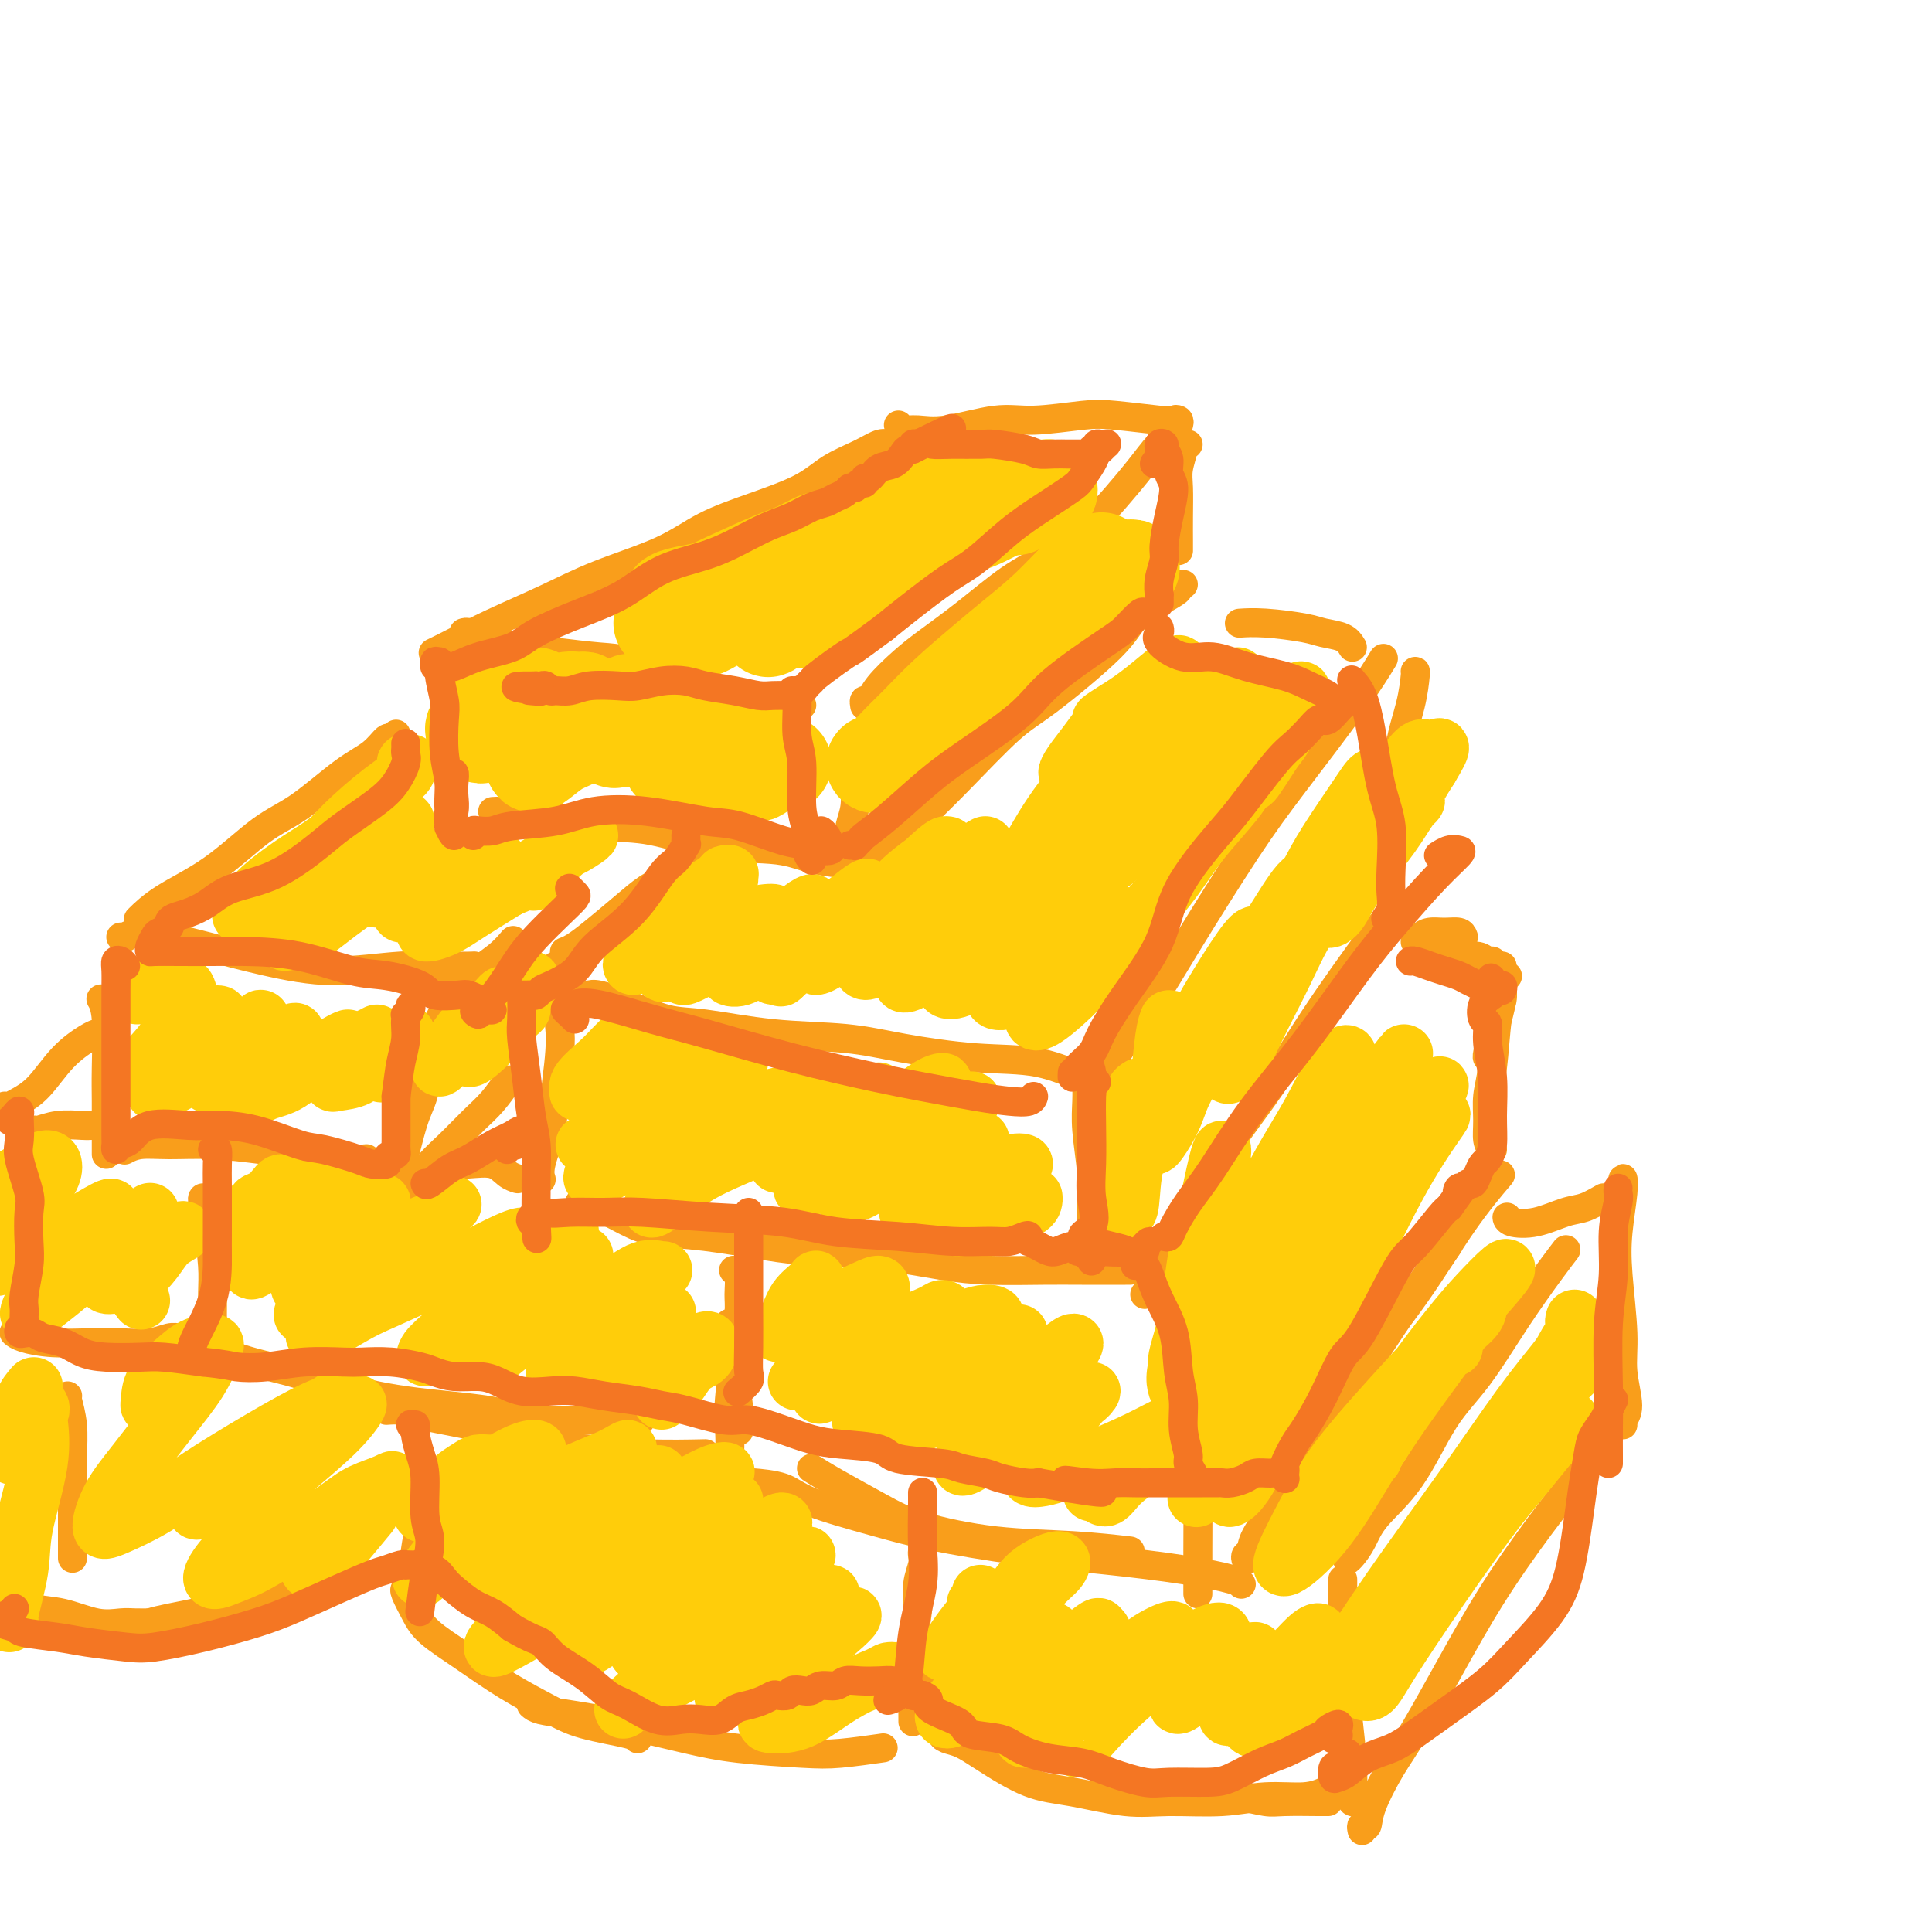 <svg viewBox='0 0 400 400' version='1.1' xmlns='http://www.w3.org/2000/svg' xmlns:xlink='http://www.w3.org/1999/xlink'><g fill='none' stroke='rgb(249,158,27)' stroke-width='6' stroke-linecap='round' stroke-linejoin='round'><path d='M184,92c-0.542,-0.161 -1.085,-0.322 -2,0c-0.915,0.322 -2.203,1.127 -4,2c-1.797,0.873 -4.105,1.814 -6,3c-1.895,1.186 -3.378,2.616 -6,4c-2.622,1.384 -6.384,2.722 -10,4c-3.616,1.278 -7.087,2.498 -10,4c-2.913,1.502 -5.268,3.287 -9,5c-3.732,1.713 -8.839,3.352 -13,5c-4.161,1.648 -7.375,3.303 -11,5c-3.625,1.697 -7.662,3.434 -11,5c-3.338,1.566 -5.975,2.960 -8,4c-2.025,1.040 -3.436,1.726 -4,2c-0.564,0.274 -0.282,0.137 0,0'/><path d='M186,88c0.196,0.439 0.392,0.879 1,1c0.608,0.121 1.628,-0.076 3,0c1.372,0.076 3.096,0.426 6,0c2.904,-0.426 6.989,-1.627 10,-2c3.011,-0.373 4.947,0.082 8,0c3.053,-0.082 7.224,-0.702 10,-1c2.776,-0.298 4.156,-0.276 7,0c2.844,0.276 7.150,0.805 9,1c1.850,0.195 1.243,0.056 1,0c-0.243,-0.056 -0.121,-0.028 0,0'/><path d='M93,136c0.000,-0.323 0.000,-0.646 0,0c0.000,0.646 0.000,2.259 0,4c0.000,1.741 0.000,3.608 0,5c0.000,1.392 0.000,2.310 0,4c0.000,1.690 0.000,4.152 0,6c0.000,1.848 0.000,3.083 0,4c0.000,0.917 0.000,1.516 0,2c0.000,0.484 -0.000,0.853 0,1c0.000,0.147 0.000,0.074 0,0'/><path d='M244,88c0.118,-0.396 0.236,-0.791 0,-1c-0.236,-0.209 -0.826,-0.231 -1,0c-0.174,0.231 0.069,0.716 0,1c-0.069,0.284 -0.448,0.367 -1,1c-0.552,0.633 -1.276,1.817 -2,3'/><path d='M240,92c-1.271,1.442 -2.447,3.047 -4,5c-1.553,1.953 -3.483,4.253 -5,6c-1.517,1.747 -2.621,2.939 -5,5c-2.379,2.061 -6.031,4.990 -9,7c-2.969,2.010 -5.254,3.101 -8,5c-2.746,1.899 -5.954,4.608 -9,7c-3.046,2.392 -5.930,4.468 -8,6c-2.070,1.532 -3.325,2.519 -5,4c-1.675,1.481 -3.769,3.455 -5,5c-1.231,1.545 -1.598,2.662 -2,3c-0.402,0.338 -0.839,-0.101 -1,0c-0.161,0.101 -0.046,0.743 0,1c0.046,0.257 0.023,0.128 0,0'/><path d='M177,153c-0.002,0.057 -0.004,0.115 0,1c0.004,0.885 0.014,2.598 0,4c-0.014,1.402 -0.053,2.495 0,4c0.053,1.505 0.196,3.423 0,5c-0.196,1.577 -0.733,2.815 -1,4c-0.267,1.185 -0.264,2.319 0,3c0.264,0.681 0.790,0.909 1,1c0.210,0.091 0.105,0.046 0,0'/><path d='M102,168c1.059,-0.054 2.117,-0.109 4,0c1.883,0.109 4.589,0.381 8,1c3.411,0.619 7.527,1.584 11,2c3.473,0.416 6.301,0.283 10,1c3.699,0.717 8.267,2.283 13,3c4.733,0.717 9.629,0.584 13,1c3.371,0.416 5.215,1.381 8,2c2.785,0.619 6.510,0.891 8,1c1.490,0.109 0.745,0.054 0,0'/><path d='M246,92c-0.453,-0.014 -0.906,-0.028 -1,0c-0.094,0.028 0.171,0.098 0,1c-0.171,0.902 -0.778,2.638 -1,4c-0.222,1.362 -0.060,2.351 0,4c0.060,1.649 0.016,3.957 0,6c-0.016,2.043 -0.004,3.819 0,5c0.004,1.181 0.001,1.766 0,2c-0.001,0.234 -0.001,0.117 0,0'/><path d='M245,121c-0.469,-0.078 -0.938,-0.156 -1,0c-0.062,0.156 0.284,0.545 0,1c-0.284,0.455 -1.196,0.976 -3,2c-1.804,1.024 -4.498,2.552 -6,4c-1.502,1.448 -1.813,2.817 -5,6c-3.187,3.183 -9.252,8.179 -13,11c-3.748,2.821 -5.179,3.466 -8,6c-2.821,2.534 -7.033,6.956 -10,10c-2.967,3.044 -4.690,4.711 -7,7c-2.310,2.289 -5.207,5.201 -7,7c-1.793,1.799 -2.483,2.484 -3,3c-0.517,0.516 -0.862,0.862 -1,1c-0.138,0.138 -0.069,0.069 0,0'/><path d='M144,179c-0.283,0.409 -0.567,0.818 -1,1c-0.433,0.182 -1.016,0.136 -1,0c0.016,-0.136 0.630,-0.364 0,0c-0.630,0.364 -2.504,1.319 -4,2c-1.496,0.681 -2.615,1.086 -4,2c-1.385,0.914 -3.037,2.336 -5,4c-1.963,1.664 -4.238,3.570 -6,5c-1.762,1.430 -3.013,2.385 -4,3c-0.987,0.615 -1.711,0.890 -2,1c-0.289,0.110 -0.145,0.055 0,0'/><path d='M115,200c0.037,0.446 0.075,0.892 0,2c-0.075,1.108 -0.262,2.877 0,5c0.262,2.123 0.974,4.601 1,8c0.026,3.399 -0.634,7.720 -1,11c-0.366,3.280 -0.438,5.518 -1,8c-0.562,2.482 -1.613,5.207 -2,7c-0.387,1.793 -0.111,2.655 0,3c0.111,0.345 0.055,0.172 0,0'/><path d='M121,206c0.324,0.037 0.649,0.075 1,0c0.351,-0.075 0.729,-0.262 2,0c1.271,0.262 3.435,0.972 6,2c2.565,1.028 5.532,2.372 8,3c2.468,0.628 4.437,0.540 8,1c3.563,0.460 8.721,1.469 14,2c5.279,0.531 10.679,0.584 15,1c4.321,0.416 7.564,1.194 12,2c4.436,0.806 10.064,1.642 15,2c4.936,0.358 9.179,0.240 13,1c3.821,0.760 7.221,2.397 9,3c1.779,0.603 1.937,0.172 2,0c0.063,-0.172 0.032,-0.086 0,0'/><path d='M120,249c0.330,0.402 0.661,0.805 1,1c0.339,0.195 0.688,0.184 1,0c0.312,-0.184 0.588,-0.540 2,0c1.412,0.540 3.959,1.976 6,3c2.041,1.024 3.576,1.635 6,2c2.424,0.365 5.737,0.482 10,1c4.263,0.518 9.474,1.435 13,2c3.526,0.565 5.365,0.778 9,1c3.635,0.222 9.065,0.452 14,1c4.935,0.548 9.376,1.415 13,2c3.624,0.585 6.430,0.889 10,1c3.570,0.111 7.905,0.030 11,0c3.095,-0.030 4.949,-0.008 8,0c3.051,0.008 7.300,0.002 9,0c1.700,-0.002 0.850,-0.001 0,0'/><path d='M225,223c-0.008,0.092 -0.016,0.184 0,1c0.016,0.816 0.057,2.358 0,4c-0.057,1.642 -0.211,3.386 0,6c0.211,2.614 0.789,6.098 1,9c0.211,2.902 0.057,5.221 0,7c-0.057,1.779 -0.015,3.017 0,4c0.015,0.983 0.004,1.709 0,2c-0.004,0.291 -0.002,0.145 0,0'/><path d='M228,224c0.222,0.054 0.444,0.108 1,-1c0.556,-1.108 1.447,-3.379 3,-6c1.553,-2.621 3.768,-5.594 6,-9c2.232,-3.406 4.480,-7.247 8,-13c3.520,-5.753 8.313,-13.420 12,-19c3.687,-5.580 6.266,-9.073 10,-14c3.734,-4.927 8.621,-11.288 12,-16c3.379,-4.712 5.251,-7.775 6,-9c0.749,-1.225 0.374,-0.613 0,0'/><path d='M280,134c-0.459,-0.754 -0.919,-1.509 -2,-2c-1.081,-0.491 -2.784,-0.720 -4,-1c-1.216,-0.280 -1.944,-0.611 -4,-1c-2.056,-0.389 -5.438,-0.835 -8,-1c-2.562,-0.165 -4.303,-0.047 -5,0c-0.697,0.047 -0.348,0.024 0,0'/><path d='M293,139c0.050,-0.053 0.101,-0.106 0,1c-0.101,1.106 -0.353,3.372 -1,6c-0.647,2.628 -1.690,5.619 -2,8c-0.310,2.381 0.113,4.154 0,7c-0.113,2.846 -0.761,6.766 -1,9c-0.239,2.234 -0.068,2.781 0,3c0.068,0.219 0.034,0.109 0,0'/><path d='M237,268c0.837,-0.648 1.674,-1.296 2,-2c0.326,-0.704 0.139,-1.464 1,-3c0.861,-1.536 2.768,-3.849 4,-6c1.232,-2.151 1.788,-4.140 3,-7c1.212,-2.860 3.078,-6.592 6,-11c2.922,-4.408 6.899,-9.493 10,-14c3.101,-4.507 5.326,-8.435 9,-14c3.674,-5.565 8.797,-12.768 12,-17c3.203,-4.232 4.487,-5.495 5,-6c0.513,-0.505 0.257,-0.253 0,0'/><path d='M82,152c-0.368,0.495 -0.736,0.989 -1,1c-0.264,0.011 -0.425,-0.462 -1,0c-0.575,0.462 -1.563,1.858 -3,3c-1.437,1.142 -3.324,2.030 -6,4c-2.676,1.970 -6.140,5.022 -9,7c-2.860,1.978 -5.117,2.881 -8,5c-2.883,2.119 -6.391,5.455 -10,8c-3.609,2.545 -7.318,4.301 -10,6c-2.682,1.699 -4.338,3.343 -5,4c-0.662,0.657 -0.331,0.329 0,0'/><path d='M25,194c0.477,-0.036 0.954,-0.071 1,0c0.046,0.071 -0.339,0.249 0,0c0.339,-0.249 1.403,-0.923 3,-1c1.597,-0.077 3.727,0.445 6,1c2.273,0.555 4.688,1.144 8,2c3.312,0.856 7.522,1.981 12,3c4.478,1.019 9.225,1.933 14,2c4.775,0.067 9.579,-0.714 14,-1c4.421,-0.286 8.460,-0.077 11,0c2.540,0.077 3.583,0.022 4,0c0.417,-0.022 0.209,-0.011 0,0'/><path d='M93,203c0.002,-0.497 0.004,-0.994 0,-1c-0.004,-0.006 -0.014,0.479 0,1c0.014,0.521 0.050,1.077 0,2c-0.050,0.923 -0.188,2.214 -1,4c-0.812,1.786 -2.298,4.068 -3,7c-0.702,2.932 -0.619,6.512 -1,9c-0.381,2.488 -1.226,3.882 -2,6c-0.774,2.118 -1.475,4.959 -2,7c-0.525,2.041 -0.872,3.280 -1,4c-0.128,0.720 -0.037,0.920 0,1c0.037,0.080 0.018,0.040 0,0'/><path d='M79,241c-0.190,0.111 -0.379,0.223 -1,0c-0.621,-0.223 -1.673,-0.780 -2,-1c-0.327,-0.220 0.072,-0.101 -1,0c-1.072,0.101 -3.615,0.185 -6,0c-2.385,-0.185 -4.613,-0.639 -7,-1c-2.387,-0.361 -4.934,-0.629 -8,-1c-3.066,-0.371 -6.650,-0.845 -10,-1c-3.350,-0.155 -6.465,0.010 -9,0c-2.535,-0.010 -4.490,-0.195 -6,0c-1.510,0.195 -2.574,0.770 -3,1c-0.426,0.230 -0.213,0.115 0,0'/><path d='M22,239c0.001,-0.114 0.001,-0.229 0,-1c-0.001,-0.771 -0.004,-2.200 0,-4c0.004,-1.800 0.015,-3.971 0,-6c-0.015,-2.029 -0.056,-3.915 0,-7c0.056,-3.085 0.207,-7.369 0,-10c-0.207,-2.631 -0.774,-3.609 -1,-4c-0.226,-0.391 -0.113,-0.196 0,0'/><path d='M84,246c0.081,-0.043 0.162,-0.085 0,0c-0.162,0.085 -0.567,0.298 0,0c0.567,-0.298 2.108,-1.106 3,-2c0.892,-0.894 1.136,-1.872 2,-3c0.864,-1.128 2.347,-2.404 4,-4c1.653,-1.596 3.474,-3.510 5,-5c1.526,-1.490 2.757,-2.555 4,-4c1.243,-1.445 2.498,-3.270 3,-4c0.502,-0.730 0.251,-0.365 0,0'/><path d='M93,208c0.366,-0.941 0.732,-1.881 1,-2c0.268,-0.119 0.436,0.584 1,0c0.564,-0.584 1.522,-2.456 3,-4c1.478,-1.544 3.475,-2.762 5,-4c1.525,-1.238 2.579,-2.497 3,-3c0.421,-0.503 0.211,-0.252 0,0'/><path d='M152,263c-0.115,-0.009 -0.230,-0.019 0,0c0.230,0.019 0.804,0.066 1,1c0.196,0.934 0.014,2.753 0,4c-0.014,1.247 0.141,1.920 0,4c-0.141,2.080 -0.577,5.566 -1,9c-0.423,3.434 -0.831,6.816 -1,9c-0.169,2.184 -0.098,3.170 0,5c0.098,1.830 0.222,4.504 0,6c-0.222,1.496 -0.792,1.813 -1,2c-0.208,0.187 -0.056,0.243 0,0c0.056,-0.243 0.016,-0.784 0,-1c-0.016,-0.216 -0.008,-0.108 0,0'/><path d='M150,275c0.455,-0.440 0.910,-0.880 1,-1c0.090,-0.120 -0.186,0.080 0,1c0.186,0.920 0.834,2.559 1,4c0.166,1.441 -0.151,2.685 0,5c0.151,2.315 0.772,5.700 1,8c0.228,2.300 0.065,3.514 0,4c-0.065,0.486 -0.033,0.243 0,0'/><path d='M155,307c-0.163,-0.050 -0.325,-0.099 1,0c1.325,0.099 4.138,0.348 6,1c1.862,0.652 2.773,1.708 6,3c3.227,1.292 8.771,2.821 13,4c4.229,1.179 7.143,2.007 12,3c4.857,0.993 11.655,2.151 18,3c6.345,0.849 12.236,1.391 18,2c5.764,0.609 11.401,1.287 16,2c4.599,0.713 8.161,1.461 10,2c1.839,0.539 1.954,0.868 2,1c0.046,0.132 0.023,0.066 0,0'/><path d='M168,304c1.274,0.800 2.547,1.601 5,3c2.453,1.399 6.084,3.398 9,5c2.916,1.602 5.116,2.808 9,4c3.884,1.192 9.454,2.371 15,3c5.546,0.629 11.070,0.708 16,1c4.930,0.292 9.266,0.798 11,1c1.734,0.202 0.867,0.101 0,0'/><path d='M258,323c-0.112,-0.357 -0.224,-0.714 0,-1c0.224,-0.286 0.782,-0.502 1,-1c0.218,-0.498 0.094,-1.280 1,-3c0.906,-1.720 2.843,-4.379 5,-8c2.157,-3.621 4.534,-8.205 7,-12c2.466,-3.795 5.022,-6.801 8,-11c2.978,-4.199 6.379,-9.592 10,-15c3.621,-5.408 7.463,-10.831 9,-13c1.537,-2.169 0.768,-1.085 0,0'/><path d='M266,316c-0.301,-1.168 -0.601,-2.335 0,-4c0.601,-1.665 2.104,-3.827 4,-7c1.896,-3.173 4.187,-7.356 6,-11c1.813,-3.644 3.149,-6.750 6,-11c2.851,-4.250 7.218,-9.644 11,-15c3.782,-5.356 6.980,-10.673 10,-15c3.020,-4.327 5.863,-7.665 7,-9c1.137,-1.335 0.569,-0.668 0,0'/><path d='M309,238c-0.429,-0.515 -0.858,-1.030 -1,-2c-0.142,-0.970 0.004,-2.394 0,-4c-0.004,-1.606 -0.159,-3.393 0,-5c0.159,-1.607 0.631,-3.033 1,-6c0.369,-2.967 0.635,-7.475 1,-10c0.365,-2.525 0.830,-3.069 1,-4c0.170,-0.931 0.046,-2.251 0,-3c-0.046,-0.749 -0.013,-0.928 0,-1c0.013,-0.072 0.007,-0.036 0,0'/><path d='M308,219c-0.092,-0.029 -0.183,-0.057 0,-1c0.183,-0.943 0.641,-2.799 1,-4c0.359,-1.201 0.618,-1.747 1,-3c0.382,-1.253 0.886,-3.212 1,-5c0.114,-1.788 -0.162,-3.404 0,-4c0.162,-0.596 0.760,-0.170 1,0c0.240,0.170 0.120,0.085 0,0'/><path d='M311,200c-0.304,-0.033 -0.608,-0.065 -1,0c-0.392,0.065 -0.871,0.229 -1,0c-0.129,-0.229 0.094,-0.850 0,-1c-0.094,-0.150 -0.505,0.170 -1,0c-0.495,-0.170 -1.075,-0.830 -2,-1c-0.925,-0.170 -2.195,0.151 -3,0c-0.805,-0.151 -1.144,-0.772 -2,-1c-0.856,-0.228 -2.231,-0.061 -3,0c-0.769,0.061 -0.934,0.018 -1,0c-0.066,-0.018 -0.033,-0.009 0,0'/><path d='M303,194c-0.160,-0.429 -0.320,-0.857 -1,-1c-0.680,-0.143 -1.881,0.000 -3,0c-1.119,-0.000 -2.156,-0.144 -3,0c-0.844,0.144 -1.497,0.577 -2,1c-0.503,0.423 -0.858,0.835 -1,1c-0.142,0.165 -0.071,0.082 0,0'/><path d='M240,265c-0.055,-0.515 -0.109,-1.030 0,-1c0.109,0.030 0.383,0.604 1,2c0.617,1.396 1.577,3.615 2,6c0.423,2.385 0.310,4.936 1,9c0.690,4.064 2.185,9.642 3,14c0.815,4.358 0.950,7.497 1,12c0.050,4.503 0.013,10.370 0,14c-0.013,3.630 -0.004,5.025 0,6c0.004,0.975 0.001,1.532 0,2c-0.001,0.468 -0.000,0.848 0,1c0.000,0.152 0.000,0.076 0,0'/><path d='M42,248c-0.083,0.066 -0.166,0.131 0,1c0.166,0.869 0.580,2.541 1,5c0.420,2.459 0.845,5.706 1,8c0.155,2.294 0.042,3.634 0,6c-0.042,2.366 -0.011,5.758 0,8c0.011,2.242 0.003,3.334 0,4c-0.003,0.666 -0.001,0.904 0,1c0.001,0.096 0.000,0.048 0,0'/><path d='M40,276c-0.231,0.381 -0.462,0.762 0,1c0.462,0.238 1.618,0.333 3,1c1.382,0.667 2.990,1.907 6,3c3.010,1.093 7.421,2.037 11,3c3.579,0.963 6.327,1.943 10,3c3.673,1.057 8.271,2.192 14,3c5.729,0.808 12.590,1.288 17,2c4.410,0.712 6.368,1.655 10,2c3.632,0.345 8.940,0.093 13,0c4.060,-0.093 6.874,-0.027 8,0c1.126,0.027 0.563,0.013 0,0'/><path d='M80,292c1.020,-0.073 2.041,-0.146 3,0c0.959,0.146 1.857,0.512 4,1c2.143,0.488 5.532,1.097 10,2c4.468,0.903 10.015,2.098 14,3c3.985,0.902 6.408,1.510 10,2c3.592,0.490 8.352,0.863 13,1c4.648,0.137 9.185,0.039 11,0c1.815,-0.039 0.907,-0.020 0,0'/><path d='M90,241c0.282,0.004 0.565,0.008 1,0c0.435,-0.008 1.024,-0.026 2,0c0.976,0.026 2.339,0.098 4,0c1.661,-0.098 3.621,-0.367 5,0c1.379,0.367 2.179,1.368 3,2c0.821,0.632 1.663,0.895 2,1c0.337,0.105 0.168,0.053 0,0'/><path d='M38,277c-0.278,0.030 -0.556,0.060 -1,0c-0.444,-0.060 -1.054,-0.212 -2,0c-0.946,0.212 -2.228,0.786 -4,1c-1.772,0.214 -4.034,0.068 -6,0c-1.966,-0.068 -3.637,-0.057 -6,0c-2.363,0.057 -5.417,0.160 -8,0c-2.583,-0.160 -4.695,-0.581 -6,-1c-1.305,-0.419 -1.801,-0.834 -2,-1c-0.199,-0.166 -0.099,-0.083 0,0'/><path d='M4,235c0.204,0.121 0.408,0.243 1,0c0.592,-0.243 1.573,-0.850 2,-1c0.427,-0.150 0.300,0.156 1,0c0.700,-0.156 2.226,-0.774 4,-1c1.774,-0.226 3.795,-0.061 5,0c1.205,0.061 1.594,0.016 2,0c0.406,-0.016 0.830,-0.005 1,0c0.170,0.005 0.085,0.002 0,0'/><path d='M1,229c0.287,0.063 0.573,0.126 1,0c0.427,-0.126 0.994,-0.440 2,-1c1.006,-0.560 2.452,-1.366 4,-3c1.548,-1.634 3.198,-4.098 5,-6c1.802,-1.902 3.754,-3.243 5,-4c1.246,-0.757 1.784,-0.931 2,-1c0.216,-0.069 0.108,-0.035 0,0'/><path d='M87,302c-0.002,0.175 -0.004,0.350 0,1c0.004,0.650 0.015,1.776 0,3c-0.015,1.224 -0.057,2.546 0,4c0.057,1.454 0.211,3.042 0,5c-0.211,1.958 -0.789,4.288 -1,6c-0.211,1.712 -0.057,2.807 0,4c0.057,1.193 0.016,2.484 0,3c-0.016,0.516 -0.008,0.258 0,0'/><path d='M84,329c-0.177,0.061 -0.355,0.122 0,1c0.355,0.878 1.241,2.573 2,4c0.759,1.427 1.391,2.584 3,4c1.609,1.416 4.197,3.090 7,5c2.803,1.910 5.823,4.057 9,6c3.177,1.943 6.512,3.684 9,5c2.488,1.316 4.131,2.208 7,3c2.869,0.792 6.965,1.482 9,2c2.035,0.518 2.010,0.862 2,1c-0.010,0.138 -0.005,0.069 0,0'/><path d='M110,353c0.411,0.350 0.822,0.699 2,1c1.178,0.301 3.122,0.553 6,1c2.878,0.447 6.691,1.087 11,2c4.309,0.913 9.114,2.097 13,3c3.886,0.903 6.853,1.524 11,2c4.147,0.476 9.472,0.808 13,1c3.528,0.192 5.257,0.244 8,0c2.743,-0.244 6.498,-0.784 8,-1c1.502,-0.216 0.751,-0.108 0,0'/><path d='M191,321c-0.033,0.290 -0.065,0.580 0,1c0.065,0.420 0.228,0.970 0,2c-0.228,1.030 -0.846,2.538 -1,4c-0.154,1.462 0.155,2.876 0,5c-0.155,2.124 -0.774,4.959 -1,8c-0.226,3.041 -0.061,6.289 0,8c0.061,1.711 0.016,1.884 0,3c-0.016,1.116 -0.005,3.176 0,4c0.005,0.824 0.002,0.412 0,0'/><path d='M191,340c-0.008,0.912 -0.016,1.825 0,3c0.016,1.175 0.056,2.614 0,4c-0.056,1.386 -0.207,2.719 0,4c0.207,1.281 0.774,2.509 1,3c0.226,0.491 0.113,0.246 0,0'/><path d='M196,358c-0.470,0.325 -0.939,0.651 -1,1c-0.061,0.349 0.288,0.722 1,1c0.712,0.278 1.787,0.460 3,1c1.213,0.540 2.563,1.437 5,3c2.437,1.563 5.962,3.793 9,5c3.038,1.207 5.590,1.391 9,2c3.410,0.609 7.679,1.642 11,2c3.321,0.358 5.696,0.040 9,0c3.304,-0.040 7.537,0.199 11,0c3.463,-0.199 6.155,-0.837 9,-1c2.845,-0.163 5.843,0.148 8,0c2.157,-0.148 3.473,-0.757 4,-1c0.527,-0.243 0.263,-0.122 0,0'/><path d='M254,372c0.329,0.030 0.659,0.061 1,0c0.341,-0.061 0.694,-0.212 2,0c1.306,0.212 3.565,0.789 5,1c1.435,0.211 2.044,0.057 4,0c1.956,-0.057 5.257,-0.015 7,0c1.743,0.015 1.926,0.004 2,0c0.074,-0.004 0.037,-0.002 0,0'/><path d='M278,327c0.002,0.342 0.003,0.685 0,1c-0.003,0.315 -0.011,0.603 0,2c0.011,1.397 0.042,3.904 0,6c-0.042,2.096 -0.156,3.781 0,7c0.156,3.219 0.581,7.973 1,12c0.419,4.027 0.830,7.328 1,10c0.170,2.672 0.097,4.716 0,6c-0.097,1.284 -0.218,1.807 0,2c0.218,0.193 0.777,0.055 1,0c0.223,-0.055 0.112,-0.028 0,0'/><path d='M282,379c-0.109,-0.489 -0.217,-0.978 0,-1c0.217,-0.022 0.761,0.422 1,0c0.239,-0.422 0.173,-1.711 1,-4c0.827,-2.289 2.548,-5.576 4,-8c1.452,-2.424 2.636,-3.983 5,-8c2.364,-4.017 5.909,-10.492 9,-16c3.091,-5.508 5.729,-10.048 9,-15c3.271,-4.952 7.176,-10.317 10,-14c2.824,-3.683 4.568,-5.684 6,-8c1.432,-2.316 2.552,-4.947 3,-6c0.448,-1.053 0.224,-0.526 0,0'/><path d='M336,246c-0.028,-0.993 -0.056,-1.986 0,-2c0.056,-0.014 0.196,0.951 0,3c-0.196,2.049 -0.727,5.182 -1,8c-0.273,2.818 -0.287,5.322 0,9c0.287,3.678 0.876,8.530 1,12c0.124,3.470 -0.215,5.557 0,8c0.215,2.443 0.986,5.243 1,7c0.014,1.757 -0.727,2.473 -1,3c-0.273,0.527 -0.078,0.865 0,1c0.078,0.135 0.039,0.068 0,0'/><path d='M279,323c0.242,-0.192 0.485,-0.384 1,-1c0.515,-0.616 1.303,-1.656 2,-3c0.697,-1.344 1.303,-2.991 3,-5c1.697,-2.009 4.485,-4.379 7,-8c2.515,-3.621 4.758,-8.494 7,-12c2.242,-3.506 4.482,-5.644 7,-9c2.518,-3.356 5.314,-7.931 8,-12c2.686,-4.069 5.262,-7.634 7,-10c1.738,-2.366 2.640,-3.533 3,-4c0.360,-0.467 0.180,-0.233 0,0'/><path d='M332,248c-1.381,0.791 -2.762,1.581 -4,2c-1.238,0.419 -2.332,0.466 -4,1c-1.668,0.534 -3.911,1.556 -6,2c-2.089,0.444 -4.024,0.312 -5,0c-0.976,-0.312 -0.993,-0.803 -1,-1c-0.007,-0.197 -0.003,-0.098 0,0'/><path d='M73,327c-0.344,-0.079 -0.688,-0.158 -1,0c-0.312,0.158 -0.593,0.552 -1,1c-0.407,0.448 -0.940,0.949 -2,1c-1.060,0.051 -2.646,-0.349 -5,0c-2.354,0.349 -5.475,1.446 -8,2c-2.525,0.554 -4.453,0.565 -7,1c-2.547,0.435 -5.712,1.293 -9,2c-3.288,0.707 -6.699,1.261 -9,2c-2.301,0.739 -3.493,1.662 -5,2c-1.507,0.338 -3.329,0.091 -4,0c-0.671,-0.091 -0.192,-0.026 0,0c0.192,0.026 0.096,0.013 0,0'/><path d='M32,336c-0.497,0.001 -0.994,0.002 -1,0c-0.006,-0.002 0.478,-0.008 0,0c-0.478,0.008 -1.919,0.028 -3,0c-1.081,-0.028 -1.802,-0.105 -3,0c-1.198,0.105 -2.875,0.392 -5,0c-2.125,-0.392 -4.699,-1.464 -7,-2c-2.301,-0.536 -4.328,-0.535 -6,-1c-1.672,-0.465 -2.989,-1.394 -4,-2c-1.011,-0.606 -1.718,-0.887 -2,-1c-0.282,-0.113 -0.141,-0.056 0,0'/><path d='M14,289c-0.113,0.013 -0.226,0.027 0,1c0.226,0.973 0.793,2.906 1,5c0.207,2.094 0.056,4.348 0,7c-0.056,2.652 -0.015,5.700 0,8c0.015,2.300 0.004,3.850 0,6c-0.004,2.150 -0.001,4.900 0,6c0.001,1.100 0.001,0.550 0,0'/><path d='M96,131c0.288,-0.089 0.575,-0.179 1,0c0.425,0.179 0.987,0.626 2,1c1.013,0.374 2.477,0.675 4,1c1.523,0.325 3.106,0.672 5,1c1.894,0.328 4.101,0.635 7,1c2.899,0.365 6.490,0.788 9,1c2.510,0.212 3.938,0.215 6,1c2.062,0.785 4.759,2.353 7,3c2.241,0.647 4.026,0.373 6,1c1.974,0.627 4.137,2.154 6,3c1.863,0.846 3.426,1.011 5,1c1.574,-0.011 3.157,-0.199 4,0c0.843,0.199 0.944,0.785 2,1c1.056,0.215 3.067,0.058 4,0c0.933,-0.058 0.790,-0.015 1,0c0.210,0.015 0.774,0.004 1,0c0.226,-0.004 0.113,-0.002 0,0'/></g>
<g fill='none' stroke='rgb(255,205,10)' stroke-width='20' stroke-linecap='round' stroke-linejoin='round'><path d='M139,124c0.384,-0.267 0.768,-0.533 3,-1c2.232,-0.467 6.311,-1.134 9,-2c2.689,-0.866 3.988,-1.933 6,-3c2.012,-1.067 4.737,-2.136 7,-3c2.263,-0.864 4.062,-1.523 5,-2c0.938,-0.477 1.013,-0.771 1,-1c-0.013,-0.229 -0.114,-0.392 -1,0c-0.886,0.392 -2.558,1.340 -4,2c-1.442,0.660 -2.654,1.032 -5,2c-2.346,0.968 -5.827,2.531 -9,4c-3.173,1.469 -6.036,2.845 -8,4c-1.964,1.155 -3.027,2.090 -4,3c-0.973,0.910 -1.857,1.795 -2,2c-0.143,0.205 0.455,-0.270 2,-1c1.545,-0.730 4.038,-1.716 7,-3c2.962,-1.284 6.392,-2.865 9,-4c2.608,-1.135 4.394,-1.822 7,-3c2.606,-1.178 6.032,-2.845 8,-4c1.968,-1.155 2.477,-1.796 3,-2c0.523,-0.204 1.059,0.029 0,1c-1.059,0.971 -3.712,2.679 -6,4c-2.288,1.321 -4.210,2.255 -7,4c-2.790,1.745 -6.446,4.303 -9,6c-2.554,1.697 -4.004,2.535 -5,3c-0.996,0.465 -1.538,0.558 -1,0c0.538,-0.558 2.157,-1.767 5,-3c2.843,-1.233 6.911,-2.491 10,-4c3.089,-1.509 5.199,-3.271 8,-5c2.801,-1.729 6.293,-3.427 9,-5c2.707,-1.573 4.631,-3.021 5,-3c0.369,0.021 -0.815,1.510 -2,3'/><path d='M180,113c-1.045,1.058 -2.656,2.202 -5,4c-2.344,1.798 -5.419,4.249 -8,6c-2.581,1.751 -4.667,2.803 -6,4c-1.333,1.197 -1.914,2.538 -2,3c-0.086,0.462 0.323,0.043 2,-1c1.677,-1.043 4.623,-2.710 7,-4c2.377,-1.290 4.187,-2.203 7,-4c2.813,-1.797 6.629,-4.477 9,-6c2.371,-1.523 3.295,-1.888 4,-2c0.705,-0.112 1.190,0.029 0,1c-1.190,0.971 -4.056,2.770 -6,4c-1.944,1.230 -2.967,1.890 -5,3c-2.033,1.110 -5.077,2.670 -7,4c-1.923,1.330 -2.727,2.431 -3,3c-0.273,0.569 -0.016,0.605 1,0c1.016,-0.605 2.790,-1.852 5,-3c2.210,-1.148 4.857,-2.197 8,-4c3.143,-1.803 6.781,-4.359 10,-7c3.219,-2.641 6.017,-5.368 8,-7c1.983,-1.632 3.151,-2.168 4,-3c0.849,-0.832 1.379,-1.959 1,-2c-0.379,-0.041 -1.668,1.006 -3,2c-1.332,0.994 -2.708,1.936 -4,3c-1.292,1.064 -2.501,2.250 -3,3c-0.499,0.750 -0.290,1.064 0,1c0.290,-0.064 0.660,-0.505 2,-1c1.340,-0.495 3.649,-1.044 6,-2c2.351,-0.956 4.744,-2.318 6,-3c1.256,-0.682 1.377,-0.684 2,-1c0.623,-0.316 1.750,-0.948 2,-1c0.250,-0.052 -0.375,0.474 -1,1'/><path d='M211,104c2.431,-1.002 0.008,-0.506 -1,0c-1.008,0.506 -0.600,1.021 0,1c0.600,-0.021 1.391,-0.580 2,-1c0.609,-0.420 1.037,-0.701 2,-1c0.963,-0.299 2.461,-0.615 3,-1c0.539,-0.385 0.118,-0.839 0,-1c-0.118,-0.161 0.066,-0.030 0,0c-0.066,0.030 -0.383,-0.041 -1,0c-0.617,0.041 -1.533,0.193 -3,0c-1.467,-0.193 -3.484,-0.731 -5,-1c-1.516,-0.269 -2.532,-0.267 -4,0c-1.468,0.267 -3.387,0.801 -5,1c-1.613,0.199 -2.921,0.064 -4,0c-1.079,-0.064 -1.928,-0.057 -2,0c-0.072,0.057 0.635,0.162 1,0c0.365,-0.162 0.390,-0.592 1,-1c0.610,-0.408 1.807,-0.792 2,-1c0.193,-0.208 -0.617,-0.238 -1,0c-0.383,0.238 -0.337,0.743 -1,1c-0.663,0.257 -2.033,0.265 -4,1c-1.967,0.735 -4.529,2.198 -6,3c-1.471,0.802 -1.849,0.943 -2,1c-0.151,0.057 -0.076,0.028 0,0'/><path d='M103,145c-0.439,0.507 -0.879,1.014 -1,1c-0.121,-0.014 0.076,-0.550 0,0c-0.076,0.550 -0.424,2.187 -1,3c-0.576,0.813 -1.380,0.801 -2,1c-0.620,0.199 -1.056,0.608 -1,1c0.056,0.392 0.604,0.768 1,1c0.396,0.232 0.639,0.320 1,0c0.361,-0.320 0.840,-1.049 2,-2c1.160,-0.951 3.003,-2.123 4,-3c0.997,-0.877 1.150,-1.458 2,-2c0.850,-0.542 2.396,-1.045 3,-1c0.604,0.045 0.264,0.639 0,1c-0.264,0.361 -0.453,0.491 -1,1c-0.547,0.509 -1.454,1.399 -2,2c-0.546,0.601 -0.733,0.914 -1,1c-0.267,0.086 -0.615,-0.053 0,0c0.615,0.053 2.193,0.300 3,0c0.807,-0.300 0.843,-1.147 2,-2c1.157,-0.853 3.435,-1.712 5,-2c1.565,-0.288 2.418,-0.007 3,0c0.582,0.007 0.892,-0.262 1,0c0.108,0.262 0.015,1.054 -1,2c-1.015,0.946 -2.953,2.047 -4,3c-1.047,0.953 -1.202,1.757 -2,3c-0.798,1.243 -2.240,2.926 -3,4c-0.760,1.074 -0.839,1.539 0,1c0.839,-0.539 2.595,-2.084 4,-3c1.405,-0.916 2.459,-1.204 4,-2c1.541,-0.796 3.569,-2.099 5,-3c1.431,-0.901 2.266,-1.400 3,-2c0.734,-0.600 1.367,-1.300 2,-2'/><path d='M129,146c2.808,-1.573 0.829,-0.005 0,1c-0.829,1.005 -0.508,1.446 -1,2c-0.492,0.554 -1.799,1.221 -2,2c-0.201,0.779 0.703,1.668 1,2c0.297,0.332 -0.012,0.105 1,0c1.012,-0.105 3.345,-0.089 5,0c1.655,0.089 2.633,0.251 4,0c1.367,-0.251 3.122,-0.915 4,-1c0.878,-0.085 0.879,0.407 1,1c0.121,0.593 0.363,1.285 0,2c-0.363,0.715 -1.331,1.454 -2,2c-0.669,0.546 -1.039,0.899 -1,1c0.039,0.101 0.487,-0.051 1,0c0.513,0.051 1.092,0.306 2,0c0.908,-0.306 2.146,-1.172 3,-2c0.854,-0.828 1.325,-1.616 2,-2c0.675,-0.384 1.554,-0.362 2,0c0.446,0.362 0.460,1.065 0,2c-0.460,0.935 -1.394,2.102 -2,3c-0.606,0.898 -0.885,1.527 -1,2c-0.115,0.473 -0.068,0.788 0,1c0.068,0.212 0.155,0.319 1,0c0.845,-0.319 2.449,-1.064 4,-2c1.551,-0.936 3.050,-2.063 4,-3c0.950,-0.937 1.350,-1.683 2,-2c0.650,-0.317 1.550,-0.203 2,0c0.450,0.203 0.449,0.496 0,1c-0.449,0.504 -1.347,1.217 -2,2c-0.653,0.783 -1.060,1.634 -1,2c0.060,0.366 0.589,0.247 1,0c0.411,-0.247 0.706,-0.624 1,-1'/><path d='M158,159c0.488,0.393 1.208,-0.625 2,-1c0.792,-0.375 1.655,-0.107 2,0c0.345,0.107 0.173,0.054 0,0'/><path d='M182,158c-0.438,-0.098 -0.876,-0.197 -1,0c-0.124,0.197 0.066,0.689 1,0c0.934,-0.689 2.614,-2.559 4,-4c1.386,-1.441 2.480,-2.452 4,-4c1.520,-1.548 3.467,-3.633 6,-6c2.533,-2.367 5.651,-5.016 8,-7c2.349,-1.984 3.929,-3.305 6,-5c2.071,-1.695 4.631,-3.765 7,-6c2.369,-2.235 4.545,-4.633 6,-6c1.455,-1.367 2.190,-1.701 3,-2c0.810,-0.299 1.697,-0.562 2,-1c0.303,-0.438 0.022,-1.052 0,-1c-0.022,0.052 0.213,0.771 0,1c-0.213,0.229 -0.876,-0.032 -2,1c-1.124,1.032 -2.710,3.356 -4,5c-1.290,1.644 -2.283,2.606 -4,4c-1.717,1.394 -4.157,3.219 -6,5c-1.843,1.781 -3.089,3.516 -5,5c-1.911,1.484 -4.487,2.715 -6,4c-1.513,1.285 -1.962,2.624 -2,3c-0.038,0.376 0.335,-0.212 1,-1c0.665,-0.788 1.620,-1.775 3,-3c1.380,-1.225 3.184,-2.687 5,-4c1.816,-1.313 3.644,-2.475 6,-4c2.356,-1.525 5.239,-3.411 8,-5c2.761,-1.589 5.400,-2.879 7,-4c1.600,-1.121 2.162,-2.071 3,-3c0.838,-0.929 1.954,-1.837 2,-2c0.046,-0.163 -0.977,0.418 -2,1'/><path d='M232,119c4.907,-3.565 0.676,0.024 -2,2c-2.676,1.976 -3.797,2.340 -5,3c-1.203,0.660 -2.486,1.617 -3,2c-0.514,0.383 -0.257,0.191 0,0'/></g>
<g fill='none' stroke='rgb(255,205,10)' stroke-width='12' stroke-linecap='round' stroke-linejoin='round'><path d='M151,182c-0.027,-0.427 -0.054,-0.855 0,-1c0.054,-0.145 0.188,-0.009 0,0c-0.188,0.009 -0.699,-0.110 -1,0c-0.301,0.110 -0.392,0.447 -1,1c-0.608,0.553 -1.733,1.321 -3,2c-1.267,0.679 -2.678,1.269 -4,2c-1.322,0.731 -2.557,1.602 -4,3c-1.443,1.398 -3.093,3.321 -4,4c-0.907,0.679 -1.070,0.113 -1,0c0.070,-0.113 0.373,0.228 1,0c0.627,-0.228 1.578,-1.026 3,-2c1.422,-0.974 3.316,-2.123 5,-3c1.684,-0.877 3.159,-1.481 4,-2c0.841,-0.519 1.049,-0.953 1,-1c-0.049,-0.047 -0.356,0.291 -1,1c-0.644,0.709 -1.624,1.788 -3,3c-1.376,1.212 -3.149,2.558 -5,4c-1.851,1.442 -3.781,2.980 -5,4c-1.219,1.020 -1.726,1.522 -2,2c-0.274,0.478 -0.313,0.930 0,1c0.313,0.070 0.978,-0.243 2,-1c1.022,-0.757 2.399,-1.957 4,-3c1.601,-1.043 3.425,-1.927 5,-3c1.575,-1.073 2.899,-2.334 4,-3c1.101,-0.666 1.977,-0.737 2,-1c0.023,-0.263 -0.807,-0.719 -2,0c-1.193,0.719 -2.748,2.613 -4,4c-1.252,1.387 -2.202,2.269 -3,3c-0.798,0.731 -1.446,1.312 -2,2c-0.554,0.688 -1.016,1.482 -1,2c0.016,0.518 0.508,0.759 1,1'/><path d='M137,201c-0.463,1.394 2.878,-0.621 5,-2c2.122,-1.379 3.023,-2.120 5,-3c1.977,-0.880 5.029,-1.897 7,-3c1.971,-1.103 2.860,-2.292 4,-3c1.140,-0.708 2.529,-0.936 2,-1c-0.529,-0.064 -2.978,0.037 -5,1c-2.022,0.963 -3.617,2.789 -5,4c-1.383,1.211 -2.555,1.809 -4,3c-1.445,1.191 -3.164,2.977 -4,4c-0.836,1.023 -0.790,1.284 0,1c0.790,-0.284 2.324,-1.114 4,-2c1.676,-0.886 3.494,-1.829 6,-3c2.506,-1.171 5.699,-2.569 8,-4c2.301,-1.431 3.711,-2.894 5,-4c1.289,-1.106 2.458,-1.856 3,-2c0.542,-0.144 0.457,0.318 0,1c-0.457,0.682 -1.288,1.583 -3,3c-1.712,1.417 -4.306,3.349 -6,5c-1.694,1.651 -2.487,3.021 -4,4c-1.513,0.979 -3.746,1.567 -4,2c-0.254,0.433 1.469,0.711 3,0c1.531,-0.711 2.869,-2.412 5,-4c2.131,-1.588 5.054,-3.062 8,-5c2.946,-1.938 5.914,-4.341 8,-6c2.086,-1.659 3.289,-2.574 4,-3c0.711,-0.426 0.932,-0.363 0,1c-0.932,1.363 -3.015,4.025 -5,6c-1.985,1.975 -3.872,3.261 -6,5c-2.128,1.739 -4.496,3.930 -6,5c-1.504,1.070 -2.144,1.020 -2,1c0.144,-0.020 1.072,-0.010 2,0'/><path d='M162,202c-1.632,1.762 2.789,-2.834 7,-6c4.211,-3.166 8.212,-4.902 11,-7c2.788,-2.098 4.362,-4.557 7,-7c2.638,-2.443 6.339,-4.868 8,-6c1.661,-1.132 1.282,-0.970 1,-1c-0.282,-0.030 -0.466,-0.252 -3,2c-2.534,2.252 -7.416,6.977 -11,10c-3.584,3.023 -5.870,4.342 -8,6c-2.130,1.658 -4.105,3.655 -5,5c-0.895,1.345 -0.710,2.039 0,2c0.710,-0.039 1.947,-0.810 5,-3c3.053,-2.190 7.923,-5.800 11,-8c3.077,-2.200 4.361,-2.992 7,-5c2.639,-2.008 6.633,-5.232 9,-7c2.367,-1.768 3.107,-2.078 3,-2c-0.107,0.078 -1.062,0.546 -3,2c-1.938,1.454 -4.859,3.895 -8,7c-3.141,3.105 -6.500,6.875 -9,9c-2.500,2.125 -4.139,2.605 -5,4c-0.861,1.395 -0.945,3.704 0,4c0.945,0.296 2.917,-1.421 5,-3c2.083,-1.579 4.276,-3.019 7,-5c2.724,-1.981 5.979,-4.504 9,-7c3.021,-2.496 5.808,-4.964 7,-6c1.192,-1.036 0.790,-0.641 0,0c-0.790,0.641 -1.969,1.529 -4,4c-2.031,2.471 -4.914,6.524 -7,9c-2.086,2.476 -3.373,3.375 -5,5c-1.627,1.625 -3.592,3.976 -4,5c-0.408,1.024 0.741,0.721 2,0c1.259,-0.721 2.630,-1.861 4,-3'/><path d='M193,200c3.025,-2.454 7.587,-7.090 11,-10c3.413,-2.910 5.677,-4.093 8,-6c2.323,-1.907 4.703,-4.536 6,-6c1.297,-1.464 1.509,-1.763 1,-1c-0.509,0.763 -1.741,2.588 -4,5c-2.259,2.412 -5.547,5.412 -8,8c-2.453,2.588 -4.073,4.763 -6,7c-1.927,2.237 -4.163,4.537 -5,6c-0.837,1.463 -0.275,2.090 1,2c1.275,-0.090 3.265,-0.895 6,-3c2.735,-2.105 6.216,-5.508 9,-8c2.784,-2.492 4.871,-4.072 7,-6c2.129,-1.928 4.298,-4.204 5,-5c0.702,-0.796 -0.064,-0.111 -1,1c-0.936,1.111 -2.041,2.648 -4,5c-1.959,2.352 -4.770,5.519 -7,8c-2.230,2.481 -3.877,4.278 -5,6c-1.123,1.722 -1.723,3.371 -1,4c0.723,0.629 2.767,0.238 5,-1c2.233,-1.238 4.655,-3.322 7,-5c2.345,-1.678 4.614,-2.951 7,-5c2.386,-2.049 4.889,-4.873 6,-6c1.111,-1.127 0.829,-0.558 0,0c-0.829,0.558 -2.205,1.105 -4,3c-1.795,1.895 -4.010,5.137 -6,8c-1.990,2.863 -3.755,5.348 -5,7c-1.245,1.652 -1.969,2.470 -2,3c-0.031,0.530 0.631,0.771 2,0c1.369,-0.771 3.446,-2.554 5,-4c1.554,-1.446 2.587,-2.556 4,-4c1.413,-1.444 3.207,-3.222 5,-5'/><path d='M230,198c2.596,-2.153 1.085,-1.036 0,0c-1.085,1.036 -1.744,1.990 -3,3c-1.256,1.010 -3.107,2.074 -4,3c-0.893,0.926 -0.827,1.712 -1,2c-0.173,0.288 -0.585,0.078 0,-1c0.585,-1.078 2.168,-3.025 4,-5c1.832,-1.975 3.914,-3.980 6,-6c2.086,-2.020 4.177,-4.057 6,-6c1.823,-1.943 3.377,-3.792 5,-6c1.623,-2.208 3.314,-4.773 5,-7c1.686,-2.227 3.368,-4.115 5,-6c1.632,-1.885 3.214,-3.768 4,-5c0.786,-1.232 0.776,-1.813 1,-2c0.224,-0.187 0.681,0.021 1,0c0.319,-0.021 0.501,-0.271 1,-1c0.499,-0.729 1.314,-1.938 2,-3c0.686,-1.062 1.243,-1.978 2,-3c0.757,-1.022 1.714,-2.151 2,-3c0.286,-0.849 -0.098,-1.417 0,-2c0.098,-0.583 0.677,-1.180 0,-1c-0.677,0.180 -2.611,1.137 -4,2c-1.389,0.863 -2.234,1.634 -3,3c-0.766,1.366 -1.454,3.328 -2,4c-0.546,0.672 -0.951,0.053 -1,0c-0.049,-0.053 0.256,0.459 1,0c0.744,-0.459 1.925,-1.890 3,-3c1.075,-1.110 2.042,-1.900 3,-3c0.958,-1.100 1.906,-2.511 3,-4c1.094,-1.489 2.333,-3.055 3,-4c0.667,-0.945 0.762,-1.270 0,-1c-0.762,0.270 -2.381,1.135 -4,2'/><path d='M265,145c-2.326,1.558 -6.142,4.953 -9,8c-2.858,3.047 -4.760,5.747 -8,9c-3.240,3.253 -7.819,7.061 -11,10c-3.181,2.939 -4.963,5.010 -6,6c-1.037,0.990 -1.327,0.898 -1,0c0.327,-0.898 1.272,-2.602 3,-5c1.728,-2.398 4.240,-5.490 7,-9c2.760,-3.510 5.768,-7.437 8,-10c2.232,-2.563 3.688,-3.761 5,-6c1.312,-2.239 2.480,-5.520 3,-7c0.520,-1.480 0.393,-1.158 -1,0c-1.393,1.158 -4.053,3.154 -7,6c-2.947,2.846 -6.180,6.542 -9,9c-2.820,2.458 -5.226,3.679 -7,5c-1.774,1.321 -2.917,2.742 -3,3c-0.083,0.258 0.894,-0.646 2,-2c1.106,-1.354 2.340,-3.158 4,-5c1.660,-1.842 3.745,-3.723 6,-6c2.255,-2.277 4.679,-4.951 6,-6c1.321,-1.049 1.539,-0.474 1,0c-0.539,0.474 -1.833,0.847 -4,3c-2.167,2.153 -5.205,6.086 -9,10c-3.795,3.914 -8.348,7.808 -12,11c-3.652,3.192 -6.404,5.683 -8,7c-1.596,1.317 -2.036,1.460 -2,1c0.036,-0.460 0.547,-1.521 2,-4c1.453,-2.479 3.848,-6.374 7,-10c3.152,-3.626 7.061,-6.982 10,-10c2.939,-3.018 4.907,-5.697 7,-8c2.093,-2.303 4.312,-4.229 5,-5c0.688,-0.771 -0.156,-0.385 -1,0'/><path d='M243,140c3.573,-5.387 -1.494,-0.854 -5,2c-3.506,2.854 -5.450,4.029 -7,5c-1.550,0.971 -2.704,1.739 -3,2c-0.296,0.261 0.267,0.014 1,0c0.733,-0.014 1.637,0.205 2,0c0.363,-0.205 0.184,-0.835 0,-1c-0.184,-0.165 -0.374,0.133 -1,1c-0.626,0.867 -1.690,2.302 -3,4c-1.310,1.698 -2.867,3.660 -4,5c-1.133,1.340 -1.844,2.057 -2,2c-0.156,-0.057 0.242,-0.887 1,-2c0.758,-1.113 1.877,-2.508 3,-4c1.123,-1.492 2.249,-3.080 3,-4c0.751,-0.920 1.125,-1.171 1,-1c-0.125,0.171 -0.750,0.763 -1,1c-0.250,0.237 -0.125,0.118 0,0'/><path d='M85,158c-0.520,-0.150 -1.040,-0.301 -1,0c0.040,0.301 0.639,1.052 0,2c-0.639,0.948 -2.517,2.093 -5,4c-2.483,1.907 -5.571,4.578 -8,7c-2.429,2.422 -4.198,4.597 -7,7c-2.802,2.403 -6.638,5.034 -9,7c-2.362,1.966 -3.252,3.267 -4,4c-0.748,0.733 -1.355,0.897 -1,0c0.355,-0.897 1.671,-2.856 4,-5c2.329,-2.144 5.671,-4.475 8,-6c2.329,-1.525 3.644,-2.246 6,-4c2.356,-1.754 5.752,-4.541 8,-6c2.248,-1.459 3.348,-1.589 4,-2c0.652,-0.411 0.854,-1.103 0,-1c-0.854,0.103 -2.765,0.999 -5,3c-2.235,2.001 -4.793,5.106 -7,7c-2.207,1.894 -4.062,2.577 -6,4c-1.938,1.423 -3.957,3.585 -5,5c-1.043,1.415 -1.109,2.082 -1,2c0.109,-0.082 0.393,-0.914 2,-2c1.607,-1.086 4.538,-2.427 8,-4c3.462,-1.573 7.456,-3.380 10,-5c2.544,-1.620 3.639,-3.055 5,-4c1.361,-0.945 2.988,-1.399 3,-1c0.012,0.399 -1.593,1.653 -3,3c-1.407,1.347 -2.617,2.789 -5,5c-2.383,2.211 -5.938,5.191 -9,8c-3.062,2.809 -5.632,5.449 -7,7c-1.368,1.551 -1.534,2.015 -1,2c0.534,-0.015 1.767,-0.507 3,-1'/><path d='M62,194c-1.842,2.749 4.555,-2.377 8,-5c3.445,-2.623 3.940,-2.742 6,-4c2.060,-1.258 5.685,-3.656 8,-5c2.315,-1.344 3.319,-1.634 4,-2c0.681,-0.366 1.039,-0.808 0,0c-1.039,0.808 -3.474,2.867 -5,4c-1.526,1.133 -2.144,1.341 -3,2c-0.856,0.659 -1.949,1.770 -2,2c-0.051,0.230 0.941,-0.419 2,-1c1.059,-0.581 2.184,-1.093 4,-2c1.816,-0.907 4.324,-2.210 6,-3c1.676,-0.790 2.520,-1.067 3,-1c0.480,0.067 0.598,0.476 0,1c-0.598,0.524 -1.910,1.161 -3,2c-1.090,0.839 -1.956,1.880 -3,3c-1.044,1.120 -2.264,2.320 -3,3c-0.736,0.680 -0.988,0.842 -1,1c-0.012,0.158 0.217,0.313 1,0c0.783,-0.313 2.119,-1.094 4,-2c1.881,-0.906 4.305,-1.938 6,-3c1.695,-1.062 2.660,-2.154 4,-3c1.340,-0.846 3.054,-1.444 4,-2c0.946,-0.556 1.122,-1.069 1,-1c-0.122,0.069 -0.543,0.721 -2,2c-1.457,1.279 -3.951,3.187 -6,5c-2.049,1.813 -3.654,3.533 -5,5c-1.346,1.467 -2.433,2.682 -2,3c0.433,0.318 2.386,-0.261 4,-1c1.614,-0.739 2.890,-1.640 5,-3c2.110,-1.360 5.055,-3.180 8,-5'/><path d='M105,184c3.649,-1.723 4.270,-1.529 5,-2c0.730,-0.471 1.568,-1.605 2,-2c0.432,-0.395 0.457,-0.049 0,0c-0.457,0.049 -1.397,-0.199 -2,0c-0.603,0.199 -0.871,0.844 -1,1c-0.129,0.156 -0.120,-0.177 1,-1c1.120,-0.823 3.352,-2.137 5,-3c1.648,-0.863 2.714,-1.274 4,-2c1.286,-0.726 2.792,-1.766 3,-2c0.208,-0.234 -0.882,0.339 -2,1c-1.118,0.661 -2.262,1.409 -4,3c-1.738,1.591 -4.068,4.026 -5,5c-0.932,0.974 -0.466,0.487 0,0'/><path d='M105,209c0.077,-0.687 0.155,-1.374 0,-2c-0.155,-0.626 -0.541,-1.191 -1,-1c-0.459,0.191 -0.989,1.138 -2,2c-1.011,0.862 -2.502,1.639 -4,3c-1.498,1.361 -3.003,3.306 -4,5c-0.997,1.694 -1.486,3.137 -2,4c-0.514,0.863 -1.053,1.146 -1,1c0.053,-0.146 0.698,-0.720 2,-2c1.302,-1.280 3.261,-3.264 5,-5c1.739,-1.736 3.256,-3.223 5,-5c1.744,-1.777 3.713,-3.842 5,-5c1.287,-1.158 1.892,-1.408 2,-1c0.108,0.408 -0.281,1.473 -1,3c-0.719,1.527 -1.768,3.516 -3,5c-1.232,1.484 -2.649,2.463 -3,3c-0.351,0.537 0.363,0.633 1,0c0.637,-0.633 1.198,-1.994 2,-3c0.802,-1.006 1.847,-1.657 2,-2c0.153,-0.343 -0.586,-0.379 -1,0c-0.414,0.379 -0.503,1.174 -2,3c-1.497,1.826 -4.403,4.684 -6,6c-1.597,1.316 -1.885,1.090 -2,1c-0.115,-0.090 -0.058,-0.045 0,0'/><path d='M31,204c-0.345,0.310 -0.691,0.620 -1,1c-0.309,0.380 -0.582,0.832 -1,1c-0.418,0.168 -0.981,0.054 -1,0c-0.019,-0.054 0.507,-0.046 1,0c0.493,0.046 0.954,0.130 2,0c1.046,-0.130 2.679,-0.476 4,-1c1.321,-0.524 2.330,-1.227 3,-1c0.670,0.227 0.999,1.385 1,2c0.001,0.615 -0.328,0.688 -1,2c-0.672,1.312 -1.688,3.864 -3,6c-1.312,2.136 -2.918,3.857 -4,5c-1.082,1.143 -1.638,1.708 -2,2c-0.362,0.292 -0.531,0.313 0,0c0.531,-0.313 1.762,-0.959 3,-2c1.238,-1.041 2.482,-2.478 4,-4c1.518,-1.522 3.308,-3.128 5,-4c1.692,-0.872 3.286,-1.009 4,-1c0.714,0.009 0.550,0.164 0,1c-0.550,0.836 -1.485,2.352 -3,4c-1.515,1.648 -3.611,3.429 -5,5c-1.389,1.571 -2.072,2.931 -3,4c-0.928,1.069 -2.102,1.846 -2,2c0.102,0.154 1.482,-0.317 3,-1c1.518,-0.683 3.176,-1.580 5,-3c1.824,-1.420 3.814,-3.362 6,-5c2.186,-1.638 4.566,-2.970 6,-4c1.434,-1.030 1.920,-1.757 2,-2c0.080,-0.243 -0.247,-0.003 -1,1c-0.753,1.003 -1.934,2.770 -3,4c-1.066,1.230 -2.019,1.923 -3,3c-0.981,1.077 -1.991,2.539 -3,4'/><path d='M44,223c-1.590,2.172 -0.564,1.602 0,1c0.564,-0.602 0.665,-1.237 2,-2c1.335,-0.763 3.904,-1.655 6,-3c2.096,-1.345 3.720,-3.142 5,-4c1.280,-0.858 2.215,-0.777 3,-1c0.785,-0.223 1.421,-0.750 1,0c-0.421,0.750 -1.898,2.777 -3,4c-1.102,1.223 -1.829,1.641 -3,3c-1.171,1.359 -2.787,3.657 -4,5c-1.213,1.343 -2.022,1.731 -2,2c0.022,0.269 0.877,0.419 2,0c1.123,-0.419 2.515,-1.409 4,-2c1.485,-0.591 3.062,-0.784 5,-2c1.938,-1.216 4.237,-3.454 6,-5c1.763,-1.546 2.991,-2.400 4,-3c1.009,-0.600 1.800,-0.945 2,-1c0.200,-0.055 -0.191,0.179 -1,1c-0.809,0.821 -2.037,2.228 -3,3c-0.963,0.772 -1.660,0.908 -2,1c-0.340,0.092 -0.321,0.140 0,0c0.321,-0.140 0.946,-0.468 2,-1c1.054,-0.532 2.536,-1.268 4,-2c1.464,-0.732 2.909,-1.458 4,-2c1.091,-0.542 1.830,-0.898 2,-1c0.170,-0.102 -0.227,0.050 -1,1c-0.773,0.950 -1.921,2.698 -3,4c-1.079,1.302 -2.087,2.158 -3,3c-0.913,0.842 -1.729,1.669 -2,2c-0.271,0.331 0.004,0.166 1,0c0.996,-0.166 2.713,-0.333 4,-1c1.287,-0.667 2.143,-1.833 3,-3'/><path d='M77,220c1.961,-1.197 2.864,-2.190 4,-3c1.136,-0.810 2.504,-1.438 3,-2c0.496,-0.562 0.119,-1.057 0,-1c-0.119,0.057 0.021,0.667 0,1c-0.021,0.333 -0.201,0.388 -1,1c-0.799,0.612 -2.215,1.780 -3,3c-0.785,1.220 -0.939,2.491 -1,3c-0.061,0.509 -0.031,0.254 0,0'/><path d='M59,245c-0.353,-0.059 -0.706,-0.117 -1,0c-0.294,0.117 -0.528,0.410 -1,1c-0.472,0.590 -1.180,1.479 -2,2c-0.820,0.521 -1.750,0.675 -2,1c-0.250,0.325 0.182,0.821 0,1c-0.182,0.179 -0.976,0.040 -1,0c-0.024,-0.040 0.724,0.018 1,0c0.276,-0.018 0.081,-0.114 0,0c-0.081,0.114 -0.050,0.437 0,1c0.050,0.563 0.117,1.366 0,2c-0.117,0.634 -0.419,1.097 -1,2c-0.581,0.903 -1.442,2.244 -2,3c-0.558,0.756 -0.813,0.927 -1,1c-0.187,0.073 -0.306,0.048 0,0c0.306,-0.048 1.035,-0.118 2,-1c0.965,-0.882 2.165,-2.578 4,-4c1.835,-1.422 4.306,-2.572 6,-4c1.694,-1.428 2.611,-3.133 4,-4c1.389,-0.867 3.251,-0.896 4,-1c0.749,-0.104 0.387,-0.281 0,0c-0.387,0.281 -0.798,1.022 -2,2c-1.202,0.978 -3.195,2.194 -5,4c-1.805,1.806 -3.423,4.202 -5,6c-1.577,1.798 -3.113,2.997 -4,4c-0.887,1.003 -1.123,1.808 -1,2c0.123,0.192 0.607,-0.231 2,-1c1.393,-0.769 3.697,-1.885 6,-3'/><path d='M60,259c2.206,-0.929 4.221,-2.250 6,-3c1.779,-0.750 3.322,-0.927 5,-2c1.678,-1.073 3.492,-3.042 5,-4c1.508,-0.958 2.712,-0.904 3,-1c0.288,-0.096 -0.338,-0.342 -1,0c-0.662,0.342 -1.359,1.271 -3,3c-1.641,1.729 -4.225,4.259 -6,6c-1.775,1.741 -2.741,2.692 -4,4c-1.259,1.308 -2.810,2.973 -3,4c-0.190,1.027 0.982,1.417 2,1c1.018,-0.417 1.882,-1.642 4,-3c2.118,-1.358 5.491,-2.849 8,-4c2.509,-1.151 4.153,-1.962 6,-3c1.847,-1.038 3.898,-2.302 5,-3c1.102,-0.698 1.255,-0.831 0,0c-1.255,0.831 -3.917,2.624 -6,4c-2.083,1.376 -3.586,2.334 -6,4c-2.414,1.666 -5.739,4.041 -8,6c-2.261,1.959 -3.459,3.501 -4,4c-0.541,0.499 -0.426,-0.044 0,0c0.426,0.044 1.162,0.677 3,0c1.838,-0.677 4.779,-2.664 8,-5c3.221,-2.336 6.721,-5.023 9,-7c2.279,-1.977 3.336,-3.245 5,-5c1.664,-1.755 3.935,-3.997 5,-5c1.065,-1.003 0.923,-0.767 0,0c-0.923,0.767 -2.626,2.065 -5,4c-2.374,1.935 -5.420,4.508 -8,7c-2.580,2.492 -4.695,4.902 -7,7c-2.305,2.098 -4.802,3.885 -6,5c-1.198,1.115 -1.099,1.557 -1,2'/><path d='M66,275c-3.130,3.579 2.544,0.027 6,-2c3.456,-2.027 4.694,-2.528 8,-4c3.306,-1.472 8.681,-3.916 13,-6c4.319,-2.084 7.581,-3.808 10,-5c2.419,-1.192 3.993,-1.850 5,-2c1.007,-0.150 1.446,0.210 1,1c-0.446,0.790 -1.777,2.011 -3,3c-1.223,0.989 -2.340,1.745 -4,3c-1.660,1.255 -3.865,3.007 -5,4c-1.135,0.993 -1.200,1.226 -1,1c0.200,-0.226 0.665,-0.910 2,-2c1.335,-1.090 3.540,-2.586 6,-4c2.460,-1.414 5.177,-2.745 7,-4c1.823,-1.255 2.753,-2.432 4,-3c1.247,-0.568 2.810,-0.525 3,0c0.190,0.525 -0.993,1.533 -3,3c-2.007,1.467 -4.840,3.394 -7,5c-2.160,1.606 -3.649,2.893 -6,5c-2.351,2.107 -5.566,5.036 -8,7c-2.434,1.964 -4.087,2.964 -5,4c-0.913,1.036 -1.086,2.107 -1,2c0.086,-0.107 0.429,-1.394 2,-3c1.571,-1.606 4.368,-3.532 7,-5c2.632,-1.468 5.099,-2.477 8,-4c2.901,-1.523 6.238,-3.560 9,-5c2.762,-1.440 4.950,-2.285 6,-3c1.050,-0.715 0.961,-1.302 1,-1c0.039,0.302 0.206,1.493 -1,3c-1.206,1.507 -3.786,3.329 -6,5c-2.214,1.671 -4.061,3.192 -6,5c-1.939,1.808 -3.969,3.904 -6,6'/><path d='M102,279c-2.922,3.339 -1.227,2.687 0,2c1.227,-0.687 1.986,-1.409 4,-3c2.014,-1.591 5.284,-4.050 9,-6c3.716,-1.950 7.879,-3.391 11,-5c3.121,-1.609 5.201,-3.387 7,-4c1.799,-0.613 3.316,-0.060 4,0c0.684,0.060 0.535,-0.372 -1,1c-1.535,1.372 -4.458,4.548 -7,7c-2.542,2.452 -4.705,4.179 -7,6c-2.295,1.821 -4.722,3.734 -6,5c-1.278,1.266 -1.407,1.883 -1,2c0.407,0.117 1.349,-0.266 3,-1c1.651,-0.734 4.011,-1.817 6,-3c1.989,-1.183 3.609,-2.464 6,-4c2.391,-1.536 5.555,-3.328 7,-4c1.445,-0.672 1.172,-0.226 1,0c-0.172,0.226 -0.243,0.230 -1,1c-0.757,0.770 -2.199,2.305 -4,4c-1.801,1.695 -3.960,3.549 -5,5c-1.040,1.451 -0.959,2.497 -1,3c-0.041,0.503 -0.203,0.461 1,0c1.203,-0.461 3.771,-1.343 6,-2c2.229,-0.657 4.119,-1.090 6,-2c1.881,-0.910 3.752,-2.297 5,-3c1.248,-0.703 1.873,-0.721 2,0c0.127,0.721 -0.243,2.183 -1,3c-0.757,0.817 -1.902,0.990 -3,2c-1.098,1.010 -2.150,2.858 -3,4c-0.850,1.142 -1.498,1.577 -2,2c-0.502,0.423 -0.858,0.835 -1,1c-0.142,0.165 -0.071,0.082 0,0'/><path d='M131,213c-0.355,0.353 -0.709,0.707 -1,1c-0.291,0.293 -0.518,0.527 -1,1c-0.482,0.473 -1.218,1.185 -2,2c-0.782,0.815 -1.609,1.732 -3,3c-1.391,1.268 -3.345,2.886 -4,4c-0.655,1.114 -0.010,1.726 0,2c0.010,0.274 -0.614,0.212 0,0c0.614,-0.212 2.465,-0.574 5,-2c2.535,-1.426 5.754,-3.916 8,-5c2.246,-1.084 3.519,-0.760 5,-1c1.481,-0.240 3.171,-1.042 4,-1c0.829,0.042 0.798,0.929 0,2c-0.798,1.071 -2.362,2.325 -4,4c-1.638,1.675 -3.348,3.772 -5,5c-1.652,1.228 -3.244,1.586 -5,3c-1.756,1.414 -3.674,3.884 -5,5c-1.326,1.116 -2.061,0.879 -2,1c0.061,0.121 0.916,0.601 2,0c1.084,-0.601 2.396,-2.281 5,-4c2.604,-1.719 6.499,-3.476 9,-5c2.501,-1.524 3.608,-2.816 6,-4c2.392,-1.184 6.068,-2.259 8,-3c1.932,-0.741 2.120,-1.147 2,-1c-0.120,0.147 -0.547,0.847 -2,2c-1.453,1.153 -3.933,2.759 -6,4c-2.067,1.241 -3.719,2.117 -6,4c-2.281,1.883 -5.189,4.773 -8,7c-2.811,2.227 -5.526,3.792 -7,5c-1.474,1.208 -1.707,2.059 -1,2c0.707,-0.059 2.353,-1.030 4,-2'/><path d='M127,242c2.174,-0.809 6.110,-2.831 10,-5c3.890,-2.169 7.736,-4.483 11,-6c3.264,-1.517 5.948,-2.236 9,-3c3.052,-0.764 6.472,-1.574 8,-2c1.528,-0.426 1.165,-0.470 1,0c-0.165,0.470 -0.133,1.454 -2,3c-1.867,1.546 -5.633,3.655 -9,6c-3.367,2.345 -6.336,4.926 -9,7c-2.664,2.074 -5.021,3.642 -7,5c-1.979,1.358 -3.578,2.506 -4,3c-0.422,0.494 0.332,0.333 2,-1c1.668,-1.333 4.251,-3.836 8,-6c3.749,-2.164 8.666,-3.987 13,-6c4.334,-2.013 8.086,-4.216 12,-6c3.914,-1.784 7.992,-3.150 10,-4c2.008,-0.850 1.947,-1.184 2,-1c0.053,0.184 0.219,0.887 -1,2c-1.219,1.113 -3.823,2.637 -6,4c-2.177,1.363 -3.928,2.565 -6,4c-2.072,1.435 -4.464,3.104 -6,4c-1.536,0.896 -2.216,1.020 -2,1c0.216,-0.020 1.329,-0.183 3,-1c1.671,-0.817 3.900,-2.286 7,-4c3.100,-1.714 7.070,-3.672 10,-5c2.930,-1.328 4.820,-2.025 7,-3c2.180,-0.975 4.648,-2.226 6,-3c1.352,-0.774 1.586,-1.069 1,-1c-0.586,0.069 -1.992,0.503 -4,2c-2.008,1.497 -4.618,4.057 -7,6c-2.382,1.943 -4.538,3.269 -7,5c-2.462,1.731 -5.231,3.865 -8,6'/><path d='M169,243c-4.381,3.518 -2.832,3.313 -2,3c0.832,-0.313 0.948,-0.732 3,-2c2.052,-1.268 6.039,-3.383 9,-5c2.961,-1.617 4.895,-2.736 8,-4c3.105,-1.264 7.381,-2.673 10,-4c2.619,-1.327 3.580,-2.570 4,-3c0.420,-0.430 0.299,-0.045 -1,1c-1.299,1.045 -3.777,2.751 -7,5c-3.223,2.249 -7.193,5.039 -10,7c-2.807,1.961 -4.451,3.091 -6,4c-1.549,0.909 -3.002,1.596 -3,2c0.002,0.404 1.459,0.524 3,0c1.541,-0.524 3.167,-1.693 6,-3c2.833,-1.307 6.873,-2.751 10,-4c3.127,-1.249 5.342,-2.302 7,-3c1.658,-0.698 2.760,-1.041 3,-1c0.240,0.041 -0.383,0.467 -2,2c-1.617,1.533 -4.229,4.173 -6,6c-1.771,1.827 -2.701,2.842 -4,4c-1.299,1.158 -2.967,2.461 -3,3c-0.033,0.539 1.570,0.314 3,0c1.430,-0.314 2.686,-0.719 5,-2c2.314,-1.281 5.686,-3.440 8,-5c2.314,-1.560 3.570,-2.523 5,-3c1.430,-0.477 3.035,-0.470 3,0c-0.035,0.470 -1.711,1.401 -4,3c-2.289,1.599 -5.191,3.865 -7,5c-1.809,1.135 -2.526,1.139 -3,2c-0.474,0.861 -0.704,2.578 0,3c0.704,0.422 2.344,-0.451 4,-1c1.656,-0.549 3.328,-0.775 5,-1'/><path d='M207,252c2.690,-0.643 4.917,-1.250 6,-2c1.083,-0.750 1.024,-1.643 1,-2c-0.024,-0.357 -0.012,-0.179 0,0'/><path d='M236,225c-0.475,0.294 -0.950,0.589 -1,1c-0.050,0.411 0.326,0.940 0,2c-0.326,1.060 -1.352,2.652 -2,5c-0.648,2.348 -0.916,5.451 -1,8c-0.084,2.549 0.017,4.544 0,6c-0.017,1.456 -0.153,2.375 0,3c0.153,0.625 0.594,0.958 1,1c0.406,0.042 0.777,-0.207 1,-2c0.223,-1.793 0.298,-5.130 1,-8c0.702,-2.870 2.031,-5.273 3,-8c0.969,-2.727 1.578,-5.778 2,-9c0.422,-3.222 0.657,-6.616 1,-9c0.343,-2.384 0.794,-3.757 1,-4c0.206,-0.243 0.166,0.643 0,2c-0.166,1.357 -0.460,3.185 -1,6c-0.540,2.815 -1.328,6.619 -2,9c-0.672,2.381 -1.229,3.340 -2,5c-0.771,1.660 -1.756,4.022 -2,5c-0.244,0.978 0.254,0.571 1,0c0.746,-0.571 1.741,-1.307 3,-4c1.259,-2.693 2.784,-7.345 4,-11c1.216,-3.655 2.125,-6.314 4,-10c1.875,-3.686 4.716,-8.400 7,-12c2.284,-3.600 4.010,-6.086 5,-7c0.990,-0.914 1.243,-0.257 1,1c-0.243,1.257 -0.982,3.113 -2,5c-1.018,1.887 -2.314,3.805 -4,7c-1.686,3.195 -3.762,7.668 -6,12c-2.238,4.332 -4.640,8.523 -6,11c-1.360,2.477 -1.680,3.238 -2,4'/><path d='M240,234c-2.592,6.255 0.429,1.893 2,-1c1.571,-2.893 1.691,-4.317 3,-7c1.309,-2.683 3.806,-6.624 6,-11c2.194,-4.376 4.084,-9.188 6,-13c1.916,-3.812 3.858,-6.623 6,-10c2.142,-3.377 4.485,-7.319 6,-9c1.515,-1.681 2.201,-1.101 2,0c-0.201,1.101 -1.289,2.724 -3,6c-1.711,3.276 -4.046,8.206 -6,13c-1.954,4.794 -3.528,9.452 -5,13c-1.472,3.548 -2.842,5.987 -3,7c-0.158,1.013 0.897,0.600 2,-1c1.103,-1.600 2.254,-4.388 4,-8c1.746,-3.612 4.088,-8.048 6,-12c1.912,-3.952 3.393,-7.420 6,-11c2.607,-3.580 6.339,-7.273 8,-9c1.661,-1.727 1.253,-1.489 1,-1c-0.253,0.489 -0.349,1.229 -1,3c-0.651,1.771 -1.858,4.573 -3,6c-1.142,1.427 -2.219,1.479 -2,1c0.219,-0.479 1.736,-1.490 3,-3c1.264,-1.510 2.277,-3.520 4,-6c1.723,-2.480 4.158,-5.428 6,-8c1.842,-2.572 3.091,-4.766 4,-6c0.909,-1.234 1.477,-1.509 1,-1c-0.477,0.509 -2.000,1.803 -3,3c-1.000,1.197 -1.478,2.299 -2,3c-0.522,0.701 -1.088,1.002 -1,1c0.088,-0.002 0.831,-0.308 2,-2c1.169,-1.692 2.762,-4.769 4,-7c1.238,-2.231 2.119,-3.615 3,-5'/><path d='M296,159c3.314,-5.512 2.100,-4.292 1,-4c-1.100,0.292 -2.086,-0.344 -3,0c-0.914,0.344 -1.755,1.666 -3,3c-1.245,1.334 -2.895,2.678 -4,4c-1.105,1.322 -1.666,2.621 -2,3c-0.334,0.379 -0.441,-0.162 0,-1c0.441,-0.838 1.431,-1.974 2,-3c0.569,-1.026 0.717,-1.942 1,-2c0.283,-0.058 0.700,0.740 0,2c-0.700,1.260 -2.518,2.980 -4,5c-1.482,2.020 -2.627,4.341 -4,6c-1.373,1.659 -2.974,2.656 -4,4c-1.026,1.344 -1.478,3.034 -1,3c0.478,-0.034 1.887,-1.791 3,-4c1.113,-2.209 1.929,-4.869 3,-7c1.071,-2.131 2.396,-3.733 3,-5c0.604,-1.267 0.485,-2.201 0,-2c-0.485,0.201 -1.338,1.535 -3,4c-1.662,2.465 -4.134,6.062 -6,9c-1.866,2.938 -3.127,5.218 -5,9c-1.873,3.782 -4.358,9.065 -6,13c-1.642,3.935 -2.442,6.521 -3,8c-0.558,1.479 -0.874,1.851 -1,2c-0.126,0.149 -0.063,0.074 0,0'/><path d='M253,240c-0.018,-0.278 -0.035,-0.557 0,-1c0.035,-0.443 0.123,-1.051 0,-1c-0.123,0.051 -0.457,0.762 -1,3c-0.543,2.238 -1.296,6.002 -2,9c-0.704,2.998 -1.360,5.230 -2,9c-0.640,3.770 -1.263,9.080 -2,13c-0.737,3.920 -1.589,6.452 -2,8c-0.411,1.548 -0.383,2.113 0,2c0.383,-0.113 1.120,-0.902 2,-3c0.880,-2.098 1.905,-5.504 4,-10c2.095,-4.496 5.262,-10.081 8,-15c2.738,-4.919 5.046,-9.170 8,-14c2.954,-4.830 6.554,-10.238 9,-14c2.446,-3.762 3.740,-5.878 4,-7c0.260,-1.122 -0.513,-1.250 -2,1c-1.487,2.250 -3.688,6.878 -6,11c-2.312,4.122 -4.737,7.739 -8,14c-3.263,6.261 -7.366,15.168 -11,22c-3.634,6.832 -6.799,11.590 -8,15c-1.201,3.410 -0.437,5.473 0,6c0.437,0.527 0.549,-0.482 2,-3c1.451,-2.518 4.241,-6.545 7,-10c2.759,-3.455 5.486,-6.339 9,-12c3.514,-5.661 7.816,-14.100 12,-21c4.184,-6.900 8.250,-12.262 11,-16c2.750,-3.738 4.182,-5.852 5,-7c0.818,-1.148 1.020,-1.330 0,0c-1.020,1.330 -3.263,4.171 -6,9c-2.737,4.829 -5.968,11.646 -9,17c-3.032,5.354 -5.866,9.244 -9,15c-3.134,5.756 -6.567,13.378 -10,21'/><path d='M256,281c-6.526,12.151 -5.842,11.529 -6,12c-0.158,0.471 -1.158,2.037 -1,2c0.158,-0.037 1.475,-1.675 4,-6c2.525,-4.325 6.258,-11.336 9,-16c2.742,-4.664 4.492,-6.980 9,-13c4.508,-6.020 11.773,-15.743 16,-21c4.227,-5.257 5.416,-6.049 7,-8c1.584,-1.951 3.563,-5.062 4,-6c0.437,-0.938 -0.668,0.298 -3,3c-2.332,2.702 -5.892,6.869 -11,15c-5.108,8.131 -11.766,20.224 -16,29c-4.234,8.776 -6.045,14.234 -8,20c-1.955,5.766 -4.054,11.839 -5,15c-0.946,3.161 -0.739,3.408 0,3c0.739,-0.408 2.008,-1.472 4,-5c1.992,-3.528 4.705,-9.522 8,-16c3.295,-6.478 7.172,-13.441 11,-21c3.828,-7.559 7.607,-15.716 11,-22c3.393,-6.284 6.400,-10.697 8,-13c1.600,-2.303 1.793,-2.497 1,-2c-0.793,0.497 -2.574,1.683 -6,6c-3.426,4.317 -8.498,11.764 -13,18c-4.502,6.236 -8.433,11.259 -13,18c-4.567,6.741 -9.768,15.199 -13,22c-3.232,6.801 -4.495,11.943 -5,14c-0.505,2.057 -0.253,1.028 0,0'/><path d='M301,279c0.114,-0.987 0.228,-1.974 1,-3c0.772,-1.026 2.201,-2.092 3,-3c0.799,-0.908 0.969,-1.657 1,-2c0.031,-0.343 -0.077,-0.279 -1,1c-0.923,1.279 -2.660,3.773 -5,7c-2.340,3.227 -5.282,7.187 -8,11c-2.718,3.813 -5.211,7.479 -8,12c-2.789,4.521 -5.875,9.898 -9,14c-3.125,4.102 -6.291,6.928 -8,8c-1.709,1.072 -1.962,0.390 -1,-2c0.962,-2.390 3.137,-6.489 5,-10c1.863,-3.511 3.413,-6.433 7,-11c3.587,-4.567 9.209,-10.779 14,-16c4.791,-5.221 8.750,-9.453 12,-13c3.250,-3.547 5.789,-6.411 7,-8c1.211,-1.589 1.093,-1.902 0,-1c-1.093,0.902 -3.160,3.020 -5,5c-1.840,1.980 -3.452,3.823 -6,7c-2.548,3.177 -6.031,7.688 -9,12c-2.969,4.312 -5.425,8.424 -7,11c-1.575,2.576 -2.270,3.617 -2,4c0.270,0.383 1.506,0.110 2,0c0.494,-0.110 0.247,-0.055 0,0'/><path d='M326,273c-0.109,0.345 -0.218,0.691 0,1c0.218,0.309 0.763,0.582 1,1c0.237,0.418 0.165,0.981 0,1c-0.165,0.019 -0.423,-0.506 -1,0c-0.577,0.506 -1.473,2.042 -2,3c-0.527,0.958 -0.685,1.336 -2,3c-1.315,1.664 -3.786,4.614 -7,9c-3.214,4.386 -7.172,10.208 -12,17c-4.828,6.792 -10.525,14.554 -15,21c-4.475,6.446 -7.726,11.576 -10,15c-2.274,3.424 -3.569,5.141 -4,6c-0.431,0.859 0.002,0.861 1,-1c0.998,-1.861 2.560,-5.583 6,-10c3.440,-4.417 8.759,-9.527 13,-14c4.241,-4.473 7.403,-8.309 11,-13c3.597,-4.691 7.630,-10.239 11,-15c3.370,-4.761 6.079,-8.737 8,-11c1.921,-2.263 3.054,-2.815 3,-3c-0.054,-0.185 -1.296,-0.003 -3,2c-1.704,2.003 -3.871,5.825 -6,9c-2.129,3.175 -4.221,5.701 -7,10c-2.779,4.299 -6.243,10.369 -9,15c-2.757,4.631 -4.805,7.821 -6,10c-1.195,2.179 -1.538,3.347 -1,3c0.538,-0.347 1.955,-2.209 4,-5c2.045,-2.791 4.718,-6.509 8,-11c3.282,-4.491 7.172,-9.753 10,-13c2.828,-3.247 4.593,-4.479 6,-6c1.407,-1.521 2.456,-3.333 2,-3c-0.456,0.333 -2.416,2.809 -5,6c-2.584,3.191 -5.792,7.095 -9,11'/><path d='M311,311c-4.560,5.894 -8.959,12.129 -13,18c-4.041,5.871 -7.722,11.378 -10,15c-2.278,3.622 -3.152,5.360 -4,6c-0.848,0.640 -1.671,0.183 -2,0c-0.329,-0.183 -0.165,-0.091 0,0'/><path d='M202,332c0.433,-0.266 0.867,-0.532 1,-1c0.133,-0.468 -0.034,-1.137 0,-1c0.034,0.137 0.270,1.082 0,2c-0.270,0.918 -1.045,1.810 -2,3c-0.955,1.190 -2.089,2.680 -3,4c-0.911,1.320 -1.598,2.472 -2,3c-0.402,0.528 -0.520,0.434 0,0c0.520,-0.434 1.679,-1.207 4,-3c2.321,-1.793 5.804,-4.606 8,-7c2.196,-2.394 3.104,-4.368 5,-6c1.896,-1.632 4.780,-2.923 6,-3c1.220,-0.077 0.775,1.060 0,2c-0.775,0.940 -1.882,1.682 -4,4c-2.118,2.318 -5.248,6.211 -8,10c-2.752,3.789 -5.126,7.476 -7,10c-1.874,2.524 -3.250,3.887 -4,5c-0.750,1.113 -0.875,1.976 0,2c0.875,0.024 2.751,-0.791 4,-2c1.249,-1.209 1.873,-2.810 4,-5c2.127,-2.190 5.759,-4.967 8,-7c2.241,-2.033 3.093,-3.322 4,-4c0.907,-0.678 1.870,-0.747 2,0c0.130,0.747 -0.572,2.308 -2,4c-1.428,1.692 -3.580,3.514 -5,5c-1.420,1.486 -2.108,2.636 -3,4c-0.892,1.364 -1.990,2.942 -2,3c-0.010,0.058 1.066,-1.404 3,-3c1.934,-1.596 4.724,-3.325 7,-5c2.276,-1.675 4.036,-3.297 6,-5c1.964,-1.703 4.133,-3.487 5,-4c0.867,-0.513 0.434,0.243 0,1'/><path d='M227,338c2.936,-1.746 -0.226,1.889 -3,5c-2.774,3.111 -5.162,5.696 -7,8c-1.838,2.304 -3.125,4.325 -4,6c-0.875,1.675 -1.337,3.004 -1,3c0.337,-0.004 1.474,-1.340 3,-3c1.526,-1.660 3.440,-3.645 5,-5c1.560,-1.355 2.765,-2.079 4,-3c1.235,-0.921 2.502,-2.038 3,-2c0.498,0.038 0.229,1.230 0,2c-0.229,0.770 -0.418,1.118 -1,2c-0.582,0.882 -1.558,2.298 -2,3c-0.442,0.702 -0.351,0.689 0,0c0.351,-0.689 0.961,-2.054 2,-3c1.039,-0.946 2.508,-1.474 4,-3c1.492,-1.526 3.008,-4.051 5,-6c1.992,-1.949 4.461,-3.320 6,-4c1.539,-0.680 2.149,-0.667 2,0c-0.149,0.667 -1.057,1.988 -3,4c-1.943,2.012 -4.921,4.716 -7,7c-2.079,2.284 -3.258,4.148 -5,6c-1.742,1.852 -4.048,3.693 -5,5c-0.952,1.307 -0.549,2.082 0,2c0.549,-0.082 1.245,-1.020 3,-3c1.755,-1.980 4.570,-5.002 8,-8c3.430,-2.998 7.476,-5.974 10,-8c2.524,-2.026 3.528,-3.103 5,-4c1.472,-0.897 3.414,-1.613 4,-1c0.586,0.613 -0.183,2.556 -1,4c-0.817,1.444 -1.681,2.389 -3,4c-1.319,1.611 -3.091,3.889 -4,5c-0.909,1.111 -0.954,1.056 -1,1'/><path d='M244,352c-1.005,2.124 0.982,0.435 3,-1c2.018,-1.435 4.066,-2.615 6,-4c1.934,-1.385 3.756,-2.976 5,-4c1.244,-1.024 1.912,-1.483 2,-1c0.088,0.483 -0.405,1.908 -1,3c-0.595,1.092 -1.292,1.851 -2,3c-0.708,1.149 -1.426,2.687 -2,4c-0.574,1.313 -1.002,2.401 -1,3c0.002,0.599 0.436,0.710 1,0c0.564,-0.710 1.257,-2.241 3,-4c1.743,-1.759 4.534,-3.746 7,-6c2.466,-2.254 4.606,-4.773 6,-6c1.394,-1.227 2.043,-1.161 2,-1c-0.043,0.161 -0.778,0.417 -2,2c-1.222,1.583 -2.932,4.494 -5,7c-2.068,2.506 -4.493,4.607 -6,6c-1.507,1.393 -2.095,2.077 -2,3c0.095,0.923 0.873,2.086 2,2c1.127,-0.086 2.603,-1.421 4,-2c1.397,-0.579 2.715,-0.403 4,-1c1.285,-0.597 2.538,-1.969 3,-3c0.462,-1.031 0.132,-1.723 0,-2c-0.132,-0.277 -0.066,-0.138 0,0'/><path d='M168,272c0.030,0.296 0.059,0.593 0,0c-0.059,-0.593 -0.208,-2.074 0,-3c0.208,-0.926 0.772,-1.296 1,-2c0.228,-0.704 0.121,-1.741 0,-2c-0.121,-0.259 -0.256,0.260 -1,1c-0.744,0.740 -2.099,1.702 -3,3c-0.901,1.298 -1.349,2.932 -2,4c-0.651,1.068 -1.506,1.570 -2,2c-0.494,0.430 -0.628,0.788 0,1c0.628,0.212 2.018,0.276 3,0c0.982,-0.276 1.558,-0.893 3,-2c1.442,-1.107 3.751,-2.704 6,-4c2.249,-1.296 4.438,-2.291 6,-3c1.562,-0.709 2.498,-1.132 3,-1c0.502,0.132 0.569,0.820 0,2c-0.569,1.180 -1.775,2.852 -3,4c-1.225,1.148 -2.468,1.770 -4,3c-1.532,1.230 -3.351,3.066 -5,5c-1.649,1.934 -3.128,3.964 -4,5c-0.872,1.036 -1.138,1.078 -1,1c0.138,-0.078 0.681,-0.276 2,-1c1.319,-0.724 3.413,-1.974 5,-3c1.587,-1.026 2.665,-1.829 5,-3c2.335,-1.171 5.926,-2.709 9,-4c3.074,-1.291 5.629,-2.334 7,-3c1.371,-0.666 1.556,-0.954 2,-1c0.444,-0.046 1.147,0.151 0,1c-1.147,0.849 -4.142,2.351 -7,4c-2.858,1.649 -5.577,3.444 -8,5c-2.423,1.556 -4.549,2.873 -6,4c-1.451,1.127 -2.225,2.063 -3,3'/><path d='M171,288c-3.176,2.123 -0.114,-0.570 2,-2c2.114,-1.430 3.282,-1.598 6,-3c2.718,-1.402 6.987,-4.037 11,-6c4.013,-1.963 7.771,-3.253 10,-4c2.229,-0.747 2.928,-0.949 4,-1c1.072,-0.051 2.518,0.050 2,1c-0.518,0.950 -2.999,2.750 -5,4c-2.001,1.250 -3.523,1.949 -6,4c-2.477,2.051 -5.910,5.453 -9,8c-3.090,2.547 -5.836,4.239 -7,5c-1.164,0.761 -0.745,0.591 0,0c0.745,-0.591 1.817,-1.603 4,-3c2.183,-1.397 5.476,-3.177 9,-5c3.524,-1.823 7.280,-3.688 10,-5c2.720,-1.312 4.403,-2.072 6,-3c1.597,-0.928 3.108,-2.024 3,-2c-0.108,0.024 -1.835,1.170 -3,2c-1.165,0.830 -1.768,1.346 -4,3c-2.232,1.654 -6.094,4.446 -9,7c-2.906,2.554 -4.855,4.868 -6,6c-1.145,1.132 -1.487,1.080 -1,1c0.487,-0.080 1.801,-0.188 4,-1c2.199,-0.812 5.281,-2.329 9,-4c3.719,-1.671 8.074,-3.495 11,-5c2.926,-1.505 4.422,-2.692 6,-4c1.578,-1.308 3.239,-2.738 4,-3c0.761,-0.262 0.624,0.642 -1,2c-1.624,1.358 -4.734,3.168 -7,5c-2.266,1.832 -3.687,3.686 -6,6c-2.313,2.314 -5.518,5.090 -7,7c-1.482,1.910 -1.241,2.955 -1,4'/><path d='M200,302c-2.678,3.598 1.627,0.592 4,-1c2.373,-1.592 2.815,-1.769 5,-3c2.185,-1.231 6.115,-3.515 9,-5c2.885,-1.485 4.726,-2.171 6,-3c1.274,-0.829 1.982,-1.802 2,-2c0.018,-0.198 -0.656,0.378 -2,2c-1.344,1.622 -3.360,4.289 -5,6c-1.640,1.711 -2.904,2.464 -4,4c-1.096,1.536 -2.024,3.853 -2,5c0.024,1.147 1.000,1.124 2,1c1.000,-0.124 2.025,-0.348 4,-1c1.975,-0.652 4.899,-1.732 8,-3c3.101,-1.268 6.379,-2.724 9,-4c2.621,-1.276 4.585,-2.372 6,-3c1.415,-0.628 2.282,-0.787 2,0c-0.282,0.787 -1.714,2.519 -3,4c-1.286,1.481 -2.425,2.712 -4,4c-1.575,1.288 -3.585,2.632 -5,4c-1.415,1.368 -2.235,2.758 -3,3c-0.765,0.242 -1.475,-0.666 -2,-1c-0.525,-0.334 -0.864,-0.096 -1,0c-0.136,0.096 -0.068,0.048 0,0'/><path d='M102,303c-0.230,0.014 -0.460,0.027 -1,0c-0.540,-0.027 -1.391,-0.095 -2,0c-0.609,0.095 -0.977,0.354 -2,1c-1.023,0.646 -2.702,1.680 -4,3c-1.298,1.320 -2.214,2.925 -3,4c-0.786,1.075 -1.443,1.620 -2,2c-0.557,0.380 -1.016,0.595 0,0c1.016,-0.595 3.505,-2.001 5,-3c1.495,-0.999 1.995,-1.590 4,-3c2.005,-1.410 5.516,-3.639 8,-5c2.484,-1.361 3.943,-1.853 5,-2c1.057,-0.147 1.713,0.052 1,1c-0.713,0.948 -2.795,2.647 -5,5c-2.205,2.353 -4.531,5.362 -7,8c-2.469,2.638 -5.079,4.905 -7,7c-1.921,2.095 -3.152,4.017 -4,5c-0.848,0.983 -1.311,1.025 0,0c1.311,-1.025 4.398,-3.117 7,-5c2.602,-1.883 4.719,-3.555 8,-6c3.281,-2.445 7.724,-5.661 12,-8c4.276,-2.339 8.384,-3.800 11,-5c2.616,-1.200 3.739,-2.138 4,-2c0.261,0.138 -0.342,1.351 -2,3c-1.658,1.649 -4.372,3.735 -7,6c-2.628,2.265 -5.170,4.708 -8,7c-2.830,2.292 -5.947,4.431 -8,6c-2.053,1.569 -3.042,2.567 -3,3c0.042,0.433 1.114,0.302 3,-1c1.886,-1.302 4.585,-3.774 8,-6c3.415,-2.226 7.547,-4.208 11,-6c3.453,-1.792 6.226,-3.396 9,-5'/><path d='M133,307c5.295,-2.984 3.033,-1.443 2,-1c-1.033,0.443 -0.836,-0.212 -2,1c-1.164,1.212 -3.689,4.291 -7,7c-3.311,2.709 -7.410,5.047 -10,7c-2.590,1.953 -3.672,3.523 -5,5c-1.328,1.477 -2.901,2.863 -3,3c-0.099,0.137 1.278,-0.975 3,-2c1.722,-1.025 3.791,-1.962 7,-4c3.209,-2.038 7.559,-5.177 12,-8c4.441,-2.823 8.973,-5.331 12,-7c3.027,-1.669 4.548,-2.499 6,-3c1.452,-0.501 2.835,-0.672 2,0c-0.835,0.672 -3.889,2.188 -8,5c-4.111,2.812 -9.279,6.922 -13,10c-3.721,3.078 -5.993,5.125 -10,8c-4.007,2.875 -9.748,6.578 -13,9c-3.252,2.422 -4.015,3.564 -4,4c0.015,0.436 0.806,0.166 3,-1c2.194,-1.166 5.790,-3.228 10,-6c4.210,-2.772 9.035,-6.253 13,-9c3.965,-2.747 7.068,-4.761 11,-7c3.932,-2.239 8.691,-4.704 11,-6c2.309,-1.296 2.169,-1.422 2,-1c-0.169,0.422 -0.367,1.393 -2,3c-1.633,1.607 -4.701,3.849 -8,7c-3.299,3.151 -6.830,7.211 -10,10c-3.170,2.789 -5.979,4.308 -8,6c-2.021,1.692 -3.253,3.557 -3,4c0.253,0.443 1.991,-0.534 5,-3c3.009,-2.466 7.288,-6.419 11,-9c3.712,-2.581 6.856,-3.791 10,-5'/><path d='M147,324c6.269,-4.068 8.943,-5.739 11,-7c2.057,-1.261 3.497,-2.111 4,-2c0.503,0.111 0.067,1.182 -2,3c-2.067,1.818 -5.767,4.384 -9,7c-3.233,2.616 -6.001,5.281 -9,8c-2.999,2.719 -6.229,5.492 -8,7c-1.771,1.508 -2.081,1.751 -2,2c0.081,0.249 0.554,0.505 3,-1c2.446,-1.505 6.866,-4.771 10,-7c3.134,-2.229 4.982,-3.420 8,-5c3.018,-1.580 7.207,-3.549 10,-5c2.793,-1.451 4.189,-2.384 4,-2c-0.189,0.384 -1.965,2.084 -4,4c-2.035,1.916 -4.330,4.048 -8,7c-3.670,2.952 -8.716,6.723 -13,10c-4.284,3.277 -7.807,6.060 -10,8c-2.193,1.940 -3.057,3.037 -3,3c0.057,-0.037 1.035,-1.208 4,-3c2.965,-1.792 7.918,-4.207 13,-7c5.082,-2.793 10.292,-5.965 14,-8c3.708,-2.035 5.913,-2.933 8,-4c2.087,-1.067 4.054,-2.304 4,-2c-0.054,0.304 -2.131,2.147 -4,4c-1.869,1.853 -3.532,3.716 -6,6c-2.468,2.284 -5.741,4.989 -8,7c-2.259,2.011 -3.503,3.328 -4,4c-0.497,0.672 -0.246,0.699 1,0c1.246,-0.699 3.489,-2.126 6,-4c2.511,-1.874 5.291,-4.197 8,-6c2.709,-1.803 5.345,-3.087 7,-4c1.655,-0.913 2.327,-1.457 3,-2'/><path d='M175,335c3.577,-1.913 0.019,1.305 -2,3c-2.019,1.695 -2.500,1.866 -4,4c-1.500,2.134 -4.019,6.231 -6,9c-1.981,2.769 -3.426,4.210 -4,5c-0.574,0.790 -0.279,0.930 1,1c1.279,0.070 3.541,0.071 6,-1c2.459,-1.071 5.116,-3.214 8,-5c2.884,-1.786 5.994,-3.214 8,-4c2.006,-0.786 2.908,-0.929 3,-1c0.092,-0.071 -0.627,-0.072 -1,0c-0.373,0.072 -0.399,0.215 -2,1c-1.601,0.785 -4.777,2.211 -7,3c-2.223,0.789 -3.492,0.940 -4,1c-0.508,0.060 -0.254,0.030 0,0'/><path d='M32,291c-0.418,0.019 -0.837,0.037 -1,0c-0.163,-0.037 -0.071,-0.130 0,-1c0.071,-0.870 0.122,-2.517 1,-4c0.878,-1.483 2.582,-2.801 4,-4c1.418,-1.199 2.549,-2.278 4,-3c1.451,-0.722 3.222,-1.087 4,-1c0.778,0.087 0.564,0.625 0,2c-0.564,1.375 -1.477,3.588 -3,6c-1.523,2.412 -3.657,5.024 -6,8c-2.343,2.976 -4.895,6.317 -7,9c-2.105,2.683 -3.764,4.707 -5,7c-1.236,2.293 -2.051,4.856 -2,6c0.051,1.144 0.967,0.868 3,0c2.033,-0.868 5.183,-2.327 8,-4c2.817,-1.673 5.301,-3.561 9,-6c3.699,-2.439 8.615,-5.429 13,-8c4.385,-2.571 8.241,-4.722 11,-6c2.759,-1.278 4.421,-1.682 5,-2c0.579,-0.318 0.075,-0.550 -1,0c-1.075,0.550 -2.723,1.884 -5,4c-2.277,2.116 -5.184,5.016 -8,7c-2.816,1.984 -5.540,3.052 -8,5c-2.460,1.948 -4.657,4.774 -6,6c-1.343,1.226 -1.832,0.851 -1,0c0.832,-0.851 2.985,-2.179 6,-4c3.015,-1.821 6.891,-4.136 10,-6c3.109,-1.864 5.452,-3.279 8,-5c2.548,-1.721 5.302,-3.750 7,-5c1.698,-1.250 2.342,-1.721 2,-1c-0.342,0.721 -1.669,2.635 -4,5c-2.331,2.365 -5.665,5.183 -9,8'/><path d='M61,304c-3.420,4.217 -6.471,8.759 -9,12c-2.529,3.241 -4.536,5.182 -6,7c-1.464,1.818 -2.386,3.515 -2,4c0.386,0.485 2.078,-0.241 4,-1c1.922,-0.759 4.073,-1.553 8,-4c3.927,-2.447 9.631,-6.549 13,-9c3.369,-2.451 4.405,-3.251 6,-4c1.595,-0.749 3.749,-1.447 5,-2c1.251,-0.553 1.598,-0.962 1,0c-0.598,0.962 -2.142,3.295 -4,5c-1.858,1.705 -4.029,2.784 -6,5c-1.971,2.216 -3.743,5.570 -5,7c-1.257,1.430 -2.000,0.936 -2,1c-0.000,0.064 0.742,0.687 2,0c1.258,-0.687 3.031,-2.685 5,-5c1.969,-2.315 4.134,-4.947 5,-6c0.866,-1.053 0.433,-0.526 0,0'/><path d='M7,287c-0.791,0.913 -1.581,1.826 -2,3c-0.419,1.174 -0.466,2.609 -1,4c-0.534,1.391 -1.554,2.738 -2,4c-0.446,1.262 -0.319,2.438 0,3c0.319,0.562 0.831,0.510 1,0c0.169,-0.510 -0.004,-1.477 1,-3c1.004,-1.523 3.186,-3.603 4,-5c0.814,-1.397 0.259,-2.111 0,-2c-0.259,0.111 -0.220,1.049 0,3c0.220,1.951 0.623,4.916 0,9c-0.623,4.084 -2.273,9.286 -3,13c-0.727,3.714 -0.531,5.940 -1,9c-0.469,3.060 -1.604,6.955 -2,9c-0.396,2.045 -0.055,2.239 0,2c0.055,-0.239 -0.178,-0.910 0,-3c0.178,-2.090 0.765,-5.597 1,-7c0.235,-1.403 0.117,-0.701 0,0'/><path d='M8,246c-0.704,-0.201 -1.407,-0.402 -2,0c-0.593,0.402 -1.074,1.408 -2,2c-0.926,0.592 -2.296,0.769 -3,1c-0.704,0.231 -0.743,0.516 -1,0c-0.257,-0.516 -0.733,-1.832 0,-3c0.733,-1.168 2.676,-2.187 4,-3c1.324,-0.813 2.028,-1.421 3,-2c0.972,-0.579 2.212,-1.129 3,-1c0.788,0.129 1.126,0.938 1,2c-0.126,1.062 -0.714,2.377 -2,4c-1.286,1.623 -3.269,3.552 -5,6c-1.731,2.448 -3.209,5.414 -4,7c-0.791,1.586 -0.896,1.793 -1,2'/><path d='M0,262c-0.545,0.276 -1.091,0.552 0,0c1.091,-0.552 3.818,-1.933 6,-3c2.182,-1.067 3.818,-1.822 6,-3c2.182,-1.178 4.909,-2.780 7,-4c2.091,-1.220 3.546,-2.057 4,-2c0.454,0.057 -0.095,1.009 -1,2c-0.905,0.991 -2.168,2.022 -4,4c-1.832,1.978 -4.234,4.903 -6,7c-1.766,2.097 -2.897,3.367 -4,5c-1.103,1.633 -2.179,3.631 -2,4c0.179,0.369 1.611,-0.890 3,-2c1.389,-1.110 2.735,-2.072 5,-4c2.265,-1.928 5.450,-4.823 8,-7c2.550,-2.177 4.463,-3.636 6,-5c1.537,-1.364 2.696,-2.635 3,-3c0.304,-0.365 -0.247,0.175 -1,1c-0.753,0.825 -1.706,1.937 -3,4c-1.294,2.063 -2.927,5.079 -4,7c-1.073,1.921 -1.586,2.746 -1,3c0.586,0.254 2.271,-0.064 4,-1c1.729,-0.936 3.501,-2.491 5,-4c1.499,-1.509 2.723,-2.971 4,-4c1.277,-1.029 2.607,-1.627 3,-2c0.393,-0.373 -0.150,-0.523 -1,0c-0.850,0.523 -2.007,1.720 -3,3c-0.993,1.280 -1.823,2.642 -3,4c-1.177,1.358 -2.702,2.712 -3,4c-0.298,1.288 0.629,2.511 1,3c0.371,0.489 0.185,0.245 0,0'/></g>
<g fill='none' stroke='rgb(244,118,35)' stroke-width='6' stroke-linecap='round' stroke-linejoin='round'><path d='M91,137c-0.544,-0.088 -1.088,-0.176 -1,0c0.088,0.176 0.807,0.615 1,1c0.193,0.385 -0.141,0.717 0,2c0.141,1.283 0.756,3.518 1,5c0.244,1.482 0.117,2.210 0,4c-0.117,1.790 -0.224,4.642 0,7c0.224,2.358 0.778,4.222 1,6c0.222,1.778 0.113,3.469 0,5c-0.113,1.531 -0.230,2.901 0,4c0.230,1.099 0.808,1.927 1,2c0.192,0.073 -0.002,-0.610 0,-1c0.002,-0.390 0.200,-0.488 0,-1c-0.200,-0.512 -0.800,-1.439 -1,-3c-0.200,-1.561 -0.001,-3.758 0,-5c0.001,-1.242 -0.195,-1.530 0,-2c0.195,-0.470 0.780,-1.123 1,-1c0.220,0.123 0.073,1.023 0,2c-0.073,0.977 -0.072,2.030 0,3c0.072,0.970 0.215,1.856 0,3c-0.215,1.144 -0.790,2.544 -1,3c-0.210,0.456 -0.056,-0.032 0,0c0.056,0.032 0.015,0.586 0,0c-0.015,-0.586 -0.004,-2.310 0,-3c0.004,-0.690 0.002,-0.345 0,0'/><path d='M90,138c0.720,-0.049 1.441,-0.098 2,0c0.559,0.098 0.957,0.344 2,0c1.043,-0.344 2.731,-1.276 5,-2c2.269,-0.724 5.121,-1.240 7,-2c1.879,-0.760 2.787,-1.764 5,-3c2.213,-1.236 5.731,-2.704 9,-4c3.269,-1.296 6.288,-2.420 9,-4c2.712,-1.580 5.117,-3.616 8,-5c2.883,-1.384 6.245,-2.115 9,-3c2.755,-0.885 4.902,-1.925 7,-3c2.098,-1.075 4.147,-2.186 6,-3c1.853,-0.814 3.508,-1.331 5,-2c1.492,-0.669 2.819,-1.490 4,-2c1.181,-0.510 2.214,-0.710 3,-1c0.786,-0.290 1.324,-0.670 2,-1c0.676,-0.330 1.492,-0.609 2,-1c0.508,-0.391 0.710,-0.894 1,-1c0.290,-0.106 0.669,0.184 1,0c0.331,-0.184 0.616,-0.841 1,-1c0.384,-0.159 0.869,0.180 1,0c0.131,-0.180 -0.091,-0.878 0,-1c0.091,-0.122 0.496,0.331 1,0c0.504,-0.331 1.106,-1.447 2,-2c0.894,-0.553 2.081,-0.544 3,-1c0.919,-0.456 1.569,-1.376 2,-2c0.431,-0.624 0.641,-0.951 1,-1c0.359,-0.049 0.866,0.179 1,0c0.134,-0.179 -0.105,-0.765 0,-1c0.105,-0.235 0.552,-0.117 1,0'/><path d='M190,92c13.243,-6.497 4.350,-1.741 1,0c-3.350,1.741 -1.158,0.466 0,0c1.158,-0.466 1.283,-0.122 2,0c0.717,0.122 2.026,0.022 4,0c1.974,-0.022 4.614,0.032 6,0c1.386,-0.032 1.517,-0.152 3,0c1.483,0.152 4.319,0.577 6,1c1.681,0.423 2.209,0.846 3,1c0.791,0.154 1.847,0.041 3,0c1.153,-0.041 2.404,-0.010 3,0c0.596,0.010 0.537,-0.001 1,0c0.463,0.001 1.449,0.015 2,0c0.551,-0.015 0.669,-0.060 1,0c0.331,0.060 0.876,0.226 1,0c0.124,-0.226 -0.173,-0.845 0,-1c0.173,-0.155 0.818,0.154 1,0c0.182,-0.154 -0.098,-0.770 0,-1c0.098,-0.230 0.573,-0.073 1,0c0.427,0.073 0.806,0.063 1,0c0.194,-0.063 0.203,-0.178 0,0c-0.203,0.178 -0.618,0.651 -1,1c-0.382,0.349 -0.732,0.574 -1,1c-0.268,0.426 -0.453,1.052 -1,2c-0.547,0.948 -1.457,2.218 -2,3c-0.543,0.782 -0.718,1.077 -2,2c-1.282,0.923 -3.672,2.473 -6,4c-2.328,1.527 -4.593,3.031 -7,5c-2.407,1.969 -4.954,4.404 -7,6c-2.046,1.596 -3.589,2.353 -6,4c-2.411,1.647 -5.689,4.185 -8,6c-2.311,1.815 -3.656,2.908 -5,4'/><path d='M183,130c-7.498,5.543 -6.744,4.899 -7,5c-0.256,0.101 -1.521,0.945 -3,2c-1.479,1.055 -3.171,2.320 -4,3c-0.829,0.680 -0.796,0.774 -1,1c-0.204,0.226 -0.647,0.582 -1,1c-0.353,0.418 -0.616,0.897 -1,1c-0.384,0.103 -0.889,-0.168 -1,0c-0.111,0.168 0.171,0.777 0,1c-0.171,0.223 -0.796,0.061 -1,0c-0.204,-0.061 0.012,-0.019 0,0c-0.012,0.019 -0.254,0.016 -1,0c-0.746,-0.016 -1.997,-0.046 -3,0c-1.003,0.046 -1.758,0.169 -3,0c-1.242,-0.169 -2.972,-0.630 -5,-1c-2.028,-0.370 -4.353,-0.649 -6,-1c-1.647,-0.351 -2.614,-0.775 -4,-1c-1.386,-0.225 -3.189,-0.253 -5,0c-1.811,0.253 -3.631,0.785 -5,1c-1.369,0.215 -2.289,0.111 -4,0c-1.711,-0.111 -4.213,-0.230 -6,0c-1.787,0.230 -2.860,0.808 -4,1c-1.140,0.192 -2.347,-0.001 -3,0c-0.653,0.001 -0.752,0.196 -1,0c-0.248,-0.196 -0.644,-0.784 -1,-1c-0.356,-0.216 -0.673,-0.062 -1,0c-0.327,0.062 -0.663,0.031 -1,0'/><path d='M111,142c-8.298,-0.083 -2.042,0.708 0,1c2.042,0.292 -0.131,0.083 -1,0c-0.869,-0.083 -0.435,-0.042 0,0'/><path d='M98,173c-0.039,-0.416 -0.077,-0.831 0,-1c0.077,-0.169 0.270,-0.091 1,0c0.730,0.091 1.998,0.194 3,0c1.002,-0.194 1.737,-0.686 4,-1c2.263,-0.314 6.053,-0.451 9,-1c2.947,-0.549 5.050,-1.510 8,-2c2.950,-0.490 6.747,-0.511 11,0c4.253,0.511 8.963,1.552 12,2c3.037,0.448 4.401,0.303 7,1c2.599,0.697 6.434,2.237 9,3c2.566,0.763 3.862,0.748 5,1c1.138,0.252 2.119,0.772 3,1c0.881,0.228 1.661,0.166 2,0c0.339,-0.166 0.235,-0.436 0,-1c-0.235,-0.564 -0.602,-1.421 -1,-2c-0.398,-0.579 -0.828,-0.880 -1,-1c-0.172,-0.120 -0.086,-0.060 0,0'/><path d='M164,143c-0.122,0.490 -0.244,0.981 0,1c0.244,0.019 0.854,-0.432 1,1c0.146,1.432 -0.172,4.747 0,7c0.172,2.253 0.834,3.445 1,6c0.166,2.555 -0.166,6.475 0,9c0.166,2.525 0.828,3.656 1,5c0.172,1.344 -0.146,2.900 0,4c0.146,1.100 0.756,1.743 1,2c0.244,0.257 0.122,0.129 0,0'/><path d='M239,96c0.455,-0.624 0.911,-1.248 1,-2c0.089,-0.752 -0.188,-1.632 0,-2c0.188,-0.368 0.839,-0.225 1,0c0.161,0.225 -0.170,0.533 0,1c0.170,0.467 0.840,1.095 1,2c0.160,0.905 -0.191,2.089 0,3c0.191,0.911 0.923,1.548 1,3c0.077,1.452 -0.501,3.717 -1,6c-0.499,2.283 -0.918,4.583 -1,6c-0.082,1.417 0.174,1.951 0,3c-0.174,1.049 -0.779,2.611 -1,4c-0.221,1.389 -0.059,2.603 0,3c0.059,0.397 0.016,-0.023 0,0c-0.016,0.023 -0.004,0.490 0,1c0.004,0.510 0.001,1.065 0,1c-0.001,-0.065 -0.000,-0.748 0,-1c0.000,-0.252 0.000,-0.072 0,0c-0.000,0.072 -0.000,0.036 0,0'/><path d='M176,175c0.452,-0.028 0.904,-0.055 1,0c0.096,0.055 -0.163,0.193 0,0c0.163,-0.193 0.750,-0.715 1,-1c0.250,-0.285 0.163,-0.332 1,-1c0.837,-0.668 2.597,-1.956 5,-4c2.403,-2.044 5.449,-4.845 8,-7c2.551,-2.155 4.608,-3.664 8,-6c3.392,-2.336 8.121,-5.499 11,-8c2.879,-2.501 3.909,-4.341 7,-7c3.091,-2.659 8.244,-6.138 11,-8c2.756,-1.862 3.117,-2.107 4,-3c0.883,-0.893 2.288,-2.435 3,-3c0.712,-0.565 0.730,-0.152 1,0c0.270,0.152 0.791,0.043 1,0c0.209,-0.043 0.104,-0.022 0,0'/><path d='M142,173c0.012,0.288 0.024,0.576 0,1c-0.024,0.424 -0.085,0.985 0,1c0.085,0.015 0.314,-0.517 0,0c-0.314,0.517 -1.173,2.084 -2,3c-0.827,0.916 -1.622,1.180 -3,3c-1.378,1.820 -3.339,5.194 -6,8c-2.661,2.806 -6.022,5.043 -8,7c-1.978,1.957 -2.571,3.635 -4,5c-1.429,1.365 -3.692,2.418 -5,3c-1.308,0.582 -1.661,0.692 -2,1c-0.339,0.308 -0.665,0.815 -1,1c-0.335,0.185 -0.678,0.048 -1,0c-0.322,-0.048 -0.623,-0.008 -1,0c-0.377,0.008 -0.830,-0.017 -1,0c-0.170,0.017 -0.057,0.075 0,1c0.057,0.925 0.057,2.717 0,4c-0.057,1.283 -0.173,2.058 0,4c0.173,1.942 0.635,5.051 1,8c0.365,2.949 0.633,5.739 1,8c0.367,2.261 0.831,3.992 1,6c0.169,2.008 0.042,4.292 0,6c-0.042,1.708 0.002,2.840 0,4c-0.002,1.160 -0.050,2.350 0,3c0.050,0.650 0.199,0.762 0,1c-0.199,0.238 -0.746,0.603 -1,1c-0.254,0.397 -0.215,0.828 0,1c0.215,0.172 0.608,0.086 1,0'/><path d='M111,253c0.400,7.105 -0.102,1.367 0,-1c0.102,-2.367 0.806,-1.363 2,-1c1.194,0.363 2.879,0.085 5,0c2.121,-0.085 4.679,0.022 7,0c2.321,-0.022 4.406,-0.175 8,0c3.594,0.175 8.699,0.678 14,1c5.301,0.322 10.799,0.464 15,1c4.201,0.536 7.106,1.465 11,2c3.894,0.535 8.777,0.676 13,1c4.223,0.324 7.787,0.832 11,1c3.213,0.168 6.077,-0.004 8,0c1.923,0.004 2.906,0.182 4,0c1.094,-0.182 2.299,-0.725 3,-1c0.701,-0.275 0.898,-0.280 1,0c0.102,0.280 0.109,0.847 0,1c-0.109,0.153 -0.334,-0.107 0,0c0.334,0.107 1.227,0.583 2,1c0.773,0.417 1.427,0.777 2,1c0.573,0.223 1.067,0.309 2,0c0.933,-0.309 2.307,-1.012 3,-1c0.693,0.012 0.707,0.739 1,1c0.293,0.261 0.867,0.055 1,0c0.133,-0.055 -0.175,0.042 0,0c0.175,-0.042 0.831,-0.222 1,0c0.169,0.222 -0.151,0.845 0,1c0.151,0.155 0.773,-0.158 1,0c0.227,0.158 0.061,0.785 0,1c-0.061,0.215 -0.016,0.016 0,0c0.016,-0.016 0.004,0.149 0,0c-0.004,-0.149 -0.001,-0.614 0,-1c0.001,-0.386 0.001,-0.693 0,-1'/><path d='M226,259c14.387,0.892 3.855,-0.879 0,-2c-3.855,-1.121 -1.033,-1.593 0,-3c1.033,-1.407 0.278,-3.749 0,-6c-0.278,-2.251 -0.078,-4.411 0,-7c0.078,-2.589 0.034,-5.606 0,-8c-0.034,-2.394 -0.058,-4.166 0,-6c0.058,-1.834 0.197,-3.731 0,-5c-0.197,-1.269 -0.728,-1.909 -1,-2c-0.272,-0.091 -0.283,0.368 0,1c0.283,0.632 0.859,1.437 1,2c0.141,0.563 -0.154,0.882 0,1c0.154,0.118 0.758,0.034 1,0c0.242,-0.034 0.121,-0.017 0,0'/><path d='M119,211c-0.282,-0.303 -0.563,-0.605 -1,-1c-0.437,-0.395 -1.029,-0.881 -1,-1c0.029,-0.119 0.679,0.129 1,0c0.321,-0.129 0.313,-0.636 1,-1c0.687,-0.364 2.068,-0.585 5,0c2.932,0.585 7.415,1.977 11,3c3.585,1.023 6.270,1.678 11,3c4.730,1.322 11.503,3.310 18,5c6.497,1.690 12.718,3.081 17,4c4.282,0.919 6.626,1.367 10,2c3.374,0.633 7.780,1.451 11,2c3.220,0.549 5.255,0.827 7,1c1.745,0.173 3.201,0.239 4,0c0.799,-0.239 0.943,-0.783 1,-1c0.057,-0.217 0.029,-0.109 0,0'/><path d='M222,222c-0.031,0.578 -0.063,1.157 0,1c0.063,-0.157 0.219,-1.048 1,-2c0.781,-0.952 2.185,-1.964 3,-3c0.815,-1.036 1.040,-2.098 2,-4c0.960,-1.902 2.655,-4.646 5,-8c2.345,-3.354 5.341,-7.318 7,-11c1.659,-3.682 1.980,-7.083 4,-11c2.020,-3.917 5.738,-8.351 8,-11c2.262,-2.649 3.068,-3.512 5,-6c1.932,-2.488 4.991,-6.600 7,-9c2.009,-2.400 2.969,-3.088 4,-4c1.031,-0.912 2.135,-2.046 3,-3c0.865,-0.954 1.493,-1.726 2,-2c0.507,-0.274 0.895,-0.048 1,0c0.105,0.048 -0.073,-0.082 0,0c0.073,0.082 0.396,0.376 1,0c0.604,-0.376 1.489,-1.421 2,-2c0.511,-0.579 0.648,-0.693 1,-1c0.352,-0.307 0.920,-0.806 1,-1c0.080,-0.194 -0.327,-0.082 -1,0c-0.673,0.082 -1.613,0.136 -2,0c-0.387,-0.136 -0.223,-0.461 -1,-1c-0.777,-0.539 -2.495,-1.291 -4,-2c-1.505,-0.709 -2.797,-1.377 -5,-2c-2.203,-0.623 -5.319,-1.203 -8,-2c-2.681,-0.797 -4.929,-1.811 -7,-2c-2.071,-0.189 -3.967,0.447 -6,0c-2.033,-0.447 -4.205,-1.975 -5,-3c-0.795,-1.025 -0.214,-1.545 0,-2c0.214,-0.455 0.061,-0.844 0,-1c-0.061,-0.156 -0.031,-0.078 0,0'/><path d='M280,142c0.048,-0.376 0.095,-0.752 0,-1c-0.095,-0.248 -0.333,-0.367 0,0c0.333,0.367 1.238,1.220 2,3c0.762,1.780 1.381,4.486 2,8c0.619,3.514 1.239,7.837 2,11c0.761,3.163 1.664,5.167 2,8c0.336,2.833 0.104,6.497 0,9c-0.104,2.503 -0.079,3.846 0,5c0.079,1.154 0.214,2.118 0,3c-0.214,0.882 -0.775,1.680 -1,2c-0.225,0.320 -0.112,0.160 0,0'/><path d='M241,256c0.372,0.112 0.744,0.223 1,0c0.256,-0.223 0.394,-0.782 1,-2c0.606,-1.218 1.678,-3.096 3,-5c1.322,-1.904 2.892,-3.835 5,-7c2.108,-3.165 4.754,-7.563 8,-12c3.246,-4.437 7.091,-8.912 11,-14c3.909,-5.088 7.882,-10.789 11,-15c3.118,-4.211 5.380,-6.933 8,-10c2.620,-3.067 5.598,-6.478 8,-9c2.402,-2.522 4.226,-4.154 5,-5c0.774,-0.846 0.496,-0.907 0,-1c-0.496,-0.093 -1.210,-0.217 -2,0c-0.790,0.217 -1.654,0.776 -2,1c-0.346,0.224 -0.173,0.112 0,0'/><path d='M84,154c-0.003,-0.092 -0.006,-0.184 0,0c0.006,0.184 0.021,0.645 0,1c-0.021,0.355 -0.078,0.605 0,1c0.078,0.395 0.290,0.935 0,2c-0.290,1.065 -1.081,2.656 -2,4c-0.919,1.344 -1.967,2.442 -4,4c-2.033,1.558 -5.050,3.576 -7,5c-1.950,1.424 -2.832,2.255 -5,4c-2.168,1.745 -5.621,4.404 -9,6c-3.379,1.596 -6.685,2.129 -9,3c-2.315,0.871 -3.638,2.079 -5,3c-1.362,0.921 -2.764,1.557 -4,2c-1.236,0.443 -2.306,0.695 -3,1c-0.694,0.305 -1.013,0.663 -1,1c0.013,0.337 0.357,0.654 0,1c-0.357,0.346 -1.416,0.720 -2,1c-0.584,0.280 -0.693,0.467 -1,1c-0.307,0.533 -0.810,1.411 -1,2c-0.190,0.589 -0.065,0.890 0,1c0.065,0.110 0.070,0.030 1,0c0.930,-0.030 2.786,-0.012 5,0c2.214,0.012 4.788,0.016 7,0c2.212,-0.016 4.064,-0.051 7,0c2.936,0.051 6.958,0.189 11,1c4.042,0.811 8.106,2.294 11,3c2.894,0.706 4.620,0.633 7,1c2.380,0.367 5.416,1.173 7,2c1.584,0.827 1.717,1.675 3,2c1.283,0.325 3.715,0.128 5,0c1.285,-0.128 1.423,-0.188 2,0c0.577,0.188 1.593,0.625 2,1c0.407,0.375 0.203,0.687 0,1'/><path d='M99,208c5.722,1.699 1.527,0.946 0,1c-1.527,0.054 -0.387,0.914 0,1c0.387,0.086 0.020,-0.600 0,-1c-0.020,-0.400 0.308,-0.512 1,-1c0.692,-0.488 1.748,-1.353 3,-3c1.252,-1.647 2.701,-4.076 4,-6c1.299,-1.924 2.450,-3.342 4,-5c1.550,-1.658 3.501,-3.555 5,-5c1.499,-1.445 2.546,-2.439 3,-3c0.454,-0.561 0.315,-0.690 0,-1c-0.315,-0.310 -0.804,-0.803 -1,-1c-0.196,-0.197 -0.098,-0.099 0,0'/><path d='M26,200c-0.309,-0.387 -0.619,-0.774 -1,-1c-0.381,-0.226 -0.834,-0.290 -1,0c-0.166,0.290 -0.044,0.934 0,2c0.044,1.066 0.012,2.555 0,4c-0.012,1.445 -0.003,2.845 0,6c0.003,3.155 0.000,8.066 0,11c-0.000,2.934 0.002,3.893 0,6c-0.002,2.107 -0.009,5.363 0,7c0.009,1.637 0.035,1.657 0,2c-0.035,0.343 -0.131,1.010 0,1c0.131,-0.010 0.489,-0.696 1,-1c0.511,-0.304 1.174,-0.224 2,-1c0.826,-0.776 1.814,-2.407 4,-3c2.186,-0.593 5.571,-0.146 8,0c2.429,0.146 3.901,-0.007 6,0c2.099,0.007 4.826,0.173 8,1c3.174,0.827 6.795,2.313 9,3c2.205,0.687 2.993,0.574 5,1c2.007,0.426 5.234,1.392 7,2c1.766,0.608 2.071,0.857 3,1c0.929,0.143 2.484,0.180 3,0c0.516,-0.180 -0.005,-0.576 0,-1c0.005,-0.424 0.537,-0.877 1,-1c0.463,-0.123 0.856,0.083 1,0c0.144,-0.083 0.039,-0.455 0,-1c-0.039,-0.545 -0.010,-1.262 0,-2c0.010,-0.738 0.003,-1.497 0,-3c-0.003,-1.503 -0.001,-3.752 0,-6'/><path d='M82,227c0.471,-3.506 0.648,-5.269 1,-7c0.352,-1.731 0.880,-3.428 1,-5c0.120,-1.572 -0.168,-3.020 0,-4c0.168,-0.980 0.791,-1.492 1,-2c0.209,-0.508 0.005,-1.012 0,-1c-0.005,0.012 0.191,0.542 0,1c-0.191,0.458 -0.769,0.845 -1,1c-0.231,0.155 -0.116,0.077 0,0'/><path d='M105,238c-0.088,-0.416 -0.177,-0.832 0,-1c0.177,-0.168 0.619,-0.088 1,0c0.381,0.088 0.700,0.184 1,0c0.300,-0.184 0.581,-0.647 1,-1c0.419,-0.353 0.976,-0.596 1,-1c0.024,-0.404 -0.484,-0.969 -1,-1c-0.516,-0.031 -1.038,0.472 -2,1c-0.962,0.528 -2.363,1.080 -4,2c-1.637,0.920 -3.511,2.208 -5,3c-1.489,0.792 -2.595,1.089 -4,2c-1.405,0.911 -3.109,2.438 -4,3c-0.891,0.562 -0.969,0.161 -1,0c-0.031,-0.161 -0.016,-0.080 0,0'/><path d='M2,232c0.310,-0.280 0.619,-0.560 1,-1c0.381,-0.440 0.832,-1.041 1,-1c0.168,0.041 0.053,0.725 0,1c-0.053,0.275 -0.042,0.143 0,1c0.042,0.857 0.116,2.704 0,4c-0.116,1.296 -0.422,2.042 0,4c0.422,1.958 1.573,5.130 2,7c0.427,1.870 0.128,2.440 0,4c-0.128,1.560 -0.087,4.109 0,6c0.087,1.891 0.220,3.122 0,5c-0.220,1.878 -0.795,4.401 -1,6c-0.205,1.599 -0.041,2.275 0,3c0.041,0.725 -0.039,1.501 0,2c0.039,0.499 0.199,0.721 0,1c-0.199,0.279 -0.757,0.614 -1,1c-0.243,0.386 -0.172,0.823 0,1c0.172,0.177 0.446,0.092 1,0c0.554,-0.092 1.387,-0.193 2,0c0.613,0.193 1.007,0.679 2,1c0.993,0.321 2.587,0.478 4,1c1.413,0.522 2.647,1.411 4,2c1.353,0.589 2.827,0.880 5,1c2.173,0.120 5.047,0.071 7,0c1.953,-0.071 2.987,-0.163 5,0c2.013,0.163 5.007,0.582 8,1'/><path d='M42,282c5.187,0.520 5.656,0.819 7,1c1.344,0.181 3.565,0.244 6,0c2.435,-0.244 5.086,-0.794 8,-1c2.914,-0.206 6.092,-0.066 8,0c1.908,0.066 2.547,0.060 4,0c1.453,-0.060 3.722,-0.174 6,0c2.278,0.174 4.565,0.637 6,1c1.435,0.363 2.016,0.627 3,1c0.984,0.373 2.370,0.857 4,1c1.630,0.143 3.505,-0.053 5,0c1.495,0.053 2.610,0.357 4,1c1.390,0.643 3.056,1.625 5,2c1.944,0.375 4.165,0.142 6,0c1.835,-0.142 3.284,-0.194 5,0c1.716,0.194 3.698,0.634 6,1c2.302,0.366 4.924,0.657 7,1c2.076,0.343 3.607,0.739 5,1c1.393,0.261 2.647,0.388 5,1c2.353,0.612 5.805,1.708 8,2c2.195,0.292 3.135,-0.221 5,0c1.865,0.221 4.657,1.176 7,2c2.343,0.824 4.239,1.516 6,2c1.761,0.484 3.389,0.760 6,1c2.611,0.240 6.205,0.446 8,1c1.795,0.554 1.791,1.458 4,2c2.209,0.542 6.633,0.723 9,1c2.367,0.277 2.679,0.649 4,1c1.321,0.351 3.653,0.682 5,1c1.347,0.318 1.709,0.624 3,1c1.291,0.376 3.512,0.822 5,1c1.488,0.178 2.244,0.089 3,0'/><path d='M215,307c22.217,3.868 10.761,1.036 7,0c-3.761,-1.036 0.175,-0.278 3,0c2.825,0.278 4.539,0.074 6,0c1.461,-0.074 2.670,-0.020 4,0c1.330,0.020 2.780,0.005 4,0c1.220,-0.005 2.209,-0.001 3,0c0.791,0.001 1.386,0.000 2,0c0.614,-0.000 1.249,-0.000 2,0c0.751,0.000 1.618,0.001 2,0c0.382,-0.001 0.280,-0.003 1,0c0.720,0.003 2.261,0.011 3,0c0.739,-0.011 0.677,-0.041 1,0c0.323,0.041 1.032,0.154 2,0c0.968,-0.154 2.197,-0.573 3,-1c0.803,-0.427 1.182,-0.860 2,-1c0.818,-0.140 2.075,0.012 3,0c0.925,-0.012 1.516,-0.189 2,0c0.484,0.189 0.860,0.744 1,1c0.140,0.256 0.044,0.213 0,0c-0.044,-0.213 -0.036,-0.595 0,-1c0.036,-0.405 0.098,-0.831 0,-1c-0.098,-0.169 -0.357,-0.080 0,-1c0.357,-0.920 1.330,-2.848 2,-4c0.670,-1.152 1.036,-1.527 2,-3c0.964,-1.473 2.524,-4.043 4,-7c1.476,-2.957 2.868,-6.302 4,-8c1.132,-1.698 2.005,-1.751 4,-5c1.995,-3.249 5.112,-9.696 7,-13c1.888,-3.304 2.547,-3.467 4,-5c1.453,-1.533 3.701,-4.438 5,-6c1.299,-1.562 1.650,-1.781 2,-2'/><path d='M300,250c3.869,-5.410 2.542,-3.434 2,-3c-0.542,0.434 -0.300,-0.674 0,-1c0.300,-0.326 0.658,0.130 1,0c0.342,-0.130 0.669,-0.846 1,-1c0.331,-0.154 0.667,0.253 1,0c0.333,-0.253 0.663,-1.166 1,-2c0.337,-0.834 0.680,-1.589 1,-2c0.320,-0.411 0.618,-0.479 1,-1c0.382,-0.521 0.849,-1.496 1,-3c0.151,-1.504 -0.016,-3.539 0,-6c0.016,-2.461 0.213,-5.348 0,-8c-0.213,-2.652 -0.835,-5.067 -1,-7c-0.165,-1.933 0.127,-3.382 0,-4c-0.127,-0.618 -0.671,-0.405 -1,-1c-0.329,-0.595 -0.441,-1.998 0,-3c0.441,-1.002 1.436,-1.603 2,-2c0.564,-0.397 0.698,-0.590 1,-1c0.302,-0.410 0.772,-1.038 1,-1c0.228,0.038 0.215,0.741 0,1c-0.215,0.259 -0.633,0.074 -1,0c-0.367,-0.074 -0.684,-0.037 -1,0'/><path d='M309,205c-0.175,-4.963 -0.612,-1.371 -1,0c-0.388,1.371 -0.726,0.522 -1,0c-0.274,-0.522 -0.485,-0.717 -1,-1c-0.515,-0.283 -1.336,-0.654 -2,-1c-0.664,-0.346 -1.173,-0.667 -2,-1c-0.827,-0.333 -1.973,-0.678 -3,-1c-1.027,-0.322 -1.935,-0.622 -3,-1c-1.065,-0.378 -2.287,-0.832 -3,-1c-0.713,-0.168 -0.918,-0.048 -1,0c-0.082,0.048 -0.041,0.024 0,0'/><path d='M235,262c-0.236,-0.753 -0.472,-1.505 0,-2c0.472,-0.495 1.653,-0.732 2,-1c0.347,-0.268 -0.142,-0.566 0,-1c0.142,-0.434 0.913,-1.003 1,-1c0.087,0.003 -0.509,0.578 -1,1c-0.491,0.422 -0.875,0.691 -1,1c-0.125,0.309 0.010,0.657 0,1c-0.010,0.343 -0.164,0.682 0,1c0.164,0.318 0.645,0.615 1,1c0.355,0.385 0.582,0.860 1,2c0.418,1.140 1.025,2.947 2,5c0.975,2.053 2.318,4.354 3,7c0.682,2.646 0.704,5.639 1,8c0.296,2.361 0.868,4.090 1,6c0.132,1.910 -0.175,4.001 0,6c0.175,1.999 0.830,3.907 1,5c0.170,1.093 -0.147,1.371 0,2c0.147,0.629 0.756,1.608 1,2c0.244,0.392 0.122,0.196 0,0'/><path d='M155,251c0.000,0.170 0.000,0.340 0,1c-0.000,0.660 -0.001,1.808 0,4c0.001,2.192 0.002,5.426 0,8c-0.002,2.574 -0.008,4.487 0,7c0.008,2.513 0.030,5.626 0,8c-0.030,2.374 -0.111,4.007 0,5c0.111,0.993 0.415,1.344 0,2c-0.415,0.656 -1.547,1.616 -2,2c-0.453,0.384 -0.226,0.192 0,0'/><path d='M44,238c0.423,-0.254 0.845,-0.509 1,0c0.155,0.509 0.042,1.780 0,3c-0.042,1.220 -0.012,2.389 0,5c0.012,2.611 0.007,6.665 0,9c-0.007,2.335 -0.016,2.952 0,5c0.016,2.048 0.056,5.528 -1,9c-1.056,3.472 -3.207,6.935 -4,9c-0.793,2.065 -0.226,2.733 0,3c0.226,0.267 0.113,0.134 0,0'/><path d='M3,333c-0.220,0.333 -0.439,0.667 -1,1c-0.561,0.333 -1.463,0.667 -2,1c-0.537,0.333 -0.710,0.667 0,1c0.710,0.333 2.304,0.667 3,1c0.696,0.333 0.495,0.665 2,1c1.505,0.335 4.715,0.673 7,1c2.285,0.327 3.645,0.642 6,1c2.355,0.358 5.704,0.757 8,1c2.296,0.243 3.539,0.330 6,0c2.461,-0.330 6.140,-1.076 10,-2c3.860,-0.924 7.901,-2.026 11,-3c3.099,-0.974 5.257,-1.820 8,-3c2.743,-1.180 6.070,-2.694 9,-4c2.930,-1.306 5.464,-2.402 7,-3c1.536,-0.598 2.075,-0.696 3,-1c0.925,-0.304 2.237,-0.813 3,-1c0.763,-0.187 0.978,-0.051 1,0c0.022,0.051 -0.150,0.018 0,0c0.150,-0.018 0.620,-0.021 1,0c0.380,0.021 0.668,0.064 1,0c0.332,-0.064 0.706,-0.237 1,0c0.294,0.237 0.507,0.882 1,1c0.493,0.118 1.264,-0.293 2,0c0.736,0.293 1.435,1.288 2,2c0.565,0.712 0.997,1.139 2,2c1.003,0.861 2.578,2.155 4,3c1.422,0.845 2.692,1.241 4,2c1.308,0.759 2.654,1.879 4,3'/><path d='M106,337c4.350,2.558 5.224,2.451 6,3c0.776,0.549 1.452,1.752 3,3c1.548,1.248 3.968,2.541 6,4c2.032,1.459 3.677,3.084 5,4c1.323,0.916 2.325,1.123 4,2c1.675,0.877 4.023,2.424 6,3c1.977,0.576 3.582,0.179 5,0c1.418,-0.179 2.648,-0.142 4,0c1.352,0.142 2.824,0.388 4,0c1.176,-0.388 2.054,-1.411 3,-2c0.946,-0.589 1.959,-0.745 3,-1c1.041,-0.255 2.109,-0.608 3,-1c0.891,-0.392 1.604,-0.823 2,-1c0.396,-0.177 0.477,-0.099 1,0c0.523,0.099 1.490,0.219 2,0c0.510,-0.219 0.563,-0.776 1,-1c0.437,-0.224 1.257,-0.116 2,0c0.743,0.116 1.408,0.241 2,0c0.592,-0.241 1.110,-0.849 2,-1c0.890,-0.151 2.153,0.155 3,0c0.847,-0.155 1.277,-0.771 2,-1c0.723,-0.229 1.737,-0.071 3,0c1.263,0.071 2.773,0.057 4,0c1.227,-0.057 2.170,-0.155 3,0c0.830,0.155 1.546,0.563 2,1c0.454,0.437 0.647,0.902 1,1c0.353,0.098 0.868,-0.169 1,0c0.132,0.169 -0.118,0.776 0,1c0.118,0.224 0.605,0.064 1,0c0.395,-0.064 0.697,-0.032 1,0'/><path d='M191,351c2.118,0.820 0.913,1.371 1,2c0.087,0.629 1.466,1.337 3,2c1.534,0.663 3.223,1.281 4,2c0.777,0.719 0.643,1.540 2,2c1.357,0.460 4.204,0.560 6,1c1.796,0.440 2.539,1.222 4,2c1.461,0.778 3.639,1.553 6,2c2.361,0.447 4.904,0.565 7,1c2.096,0.435 3.745,1.187 6,2c2.255,0.813 5.116,1.686 7,2c1.884,0.314 2.790,0.068 5,0c2.210,-0.068 5.724,0.043 8,0c2.276,-0.043 3.314,-0.239 5,-1c1.686,-0.761 4.019,-2.087 6,-3c1.981,-0.913 3.610,-1.412 5,-2c1.390,-0.588 2.540,-1.265 4,-2c1.460,-0.735 3.229,-1.527 4,-2c0.771,-0.473 0.543,-0.625 1,-1c0.457,-0.375 1.600,-0.971 2,-1c0.400,-0.029 0.058,0.509 0,1c-0.058,0.491 0.166,0.934 0,1c-0.166,0.066 -0.724,-0.245 -1,0c-0.276,0.245 -0.270,1.045 0,1c0.270,-0.045 0.803,-0.935 1,-1c0.197,-0.065 0.056,0.696 0,1c-0.056,0.304 -0.028,0.152 0,0'/><path d='M277,360c0.000,0.500 0.000,0.250 0,0'/><path d='M279,363c-0.111,0.422 -0.222,0.844 0,1c0.222,0.156 0.778,0.044 1,0c0.222,-0.044 0.111,-0.022 0,0'/><path d='M277,366c-0.402,-0.224 -0.804,-0.448 -1,0c-0.196,0.448 -0.185,1.568 0,2c0.185,0.432 0.543,0.175 1,0c0.457,-0.175 1.014,-0.267 2,-1c0.986,-0.733 2.402,-2.106 4,-3c1.598,-0.894 3.380,-1.310 5,-2c1.620,-0.690 3.080,-1.655 5,-3c1.920,-1.345 4.300,-3.070 7,-5c2.700,-1.930 5.721,-4.066 8,-6c2.279,-1.934 3.815,-3.666 6,-6c2.185,-2.334 5.020,-5.269 7,-8c1.980,-2.731 3.107,-5.259 4,-9c0.893,-3.741 1.553,-8.697 2,-12c0.447,-3.303 0.683,-4.953 1,-7c0.317,-2.047 0.716,-4.489 1,-6c0.284,-1.511 0.455,-2.090 1,-3c0.545,-0.910 1.466,-2.151 2,-3c0.534,-0.849 0.682,-1.305 1,-2c0.318,-0.695 0.805,-1.627 1,-2c0.195,-0.373 0.097,-0.186 0,0'/><path d='M335,246c-0.033,0.320 -0.065,0.641 0,1c0.065,0.359 0.228,0.757 0,2c-0.228,1.243 -0.846,3.332 -1,6c-0.154,2.668 0.155,5.915 0,9c-0.155,3.085 -0.774,6.007 -1,10c-0.226,3.993 -0.061,9.056 0,13c0.061,3.944 0.016,6.768 0,9c-0.016,2.232 -0.004,3.870 0,5c0.004,1.130 0.001,1.751 0,2c-0.001,0.249 -0.001,0.124 0,0'/><path d='M191,314c-0.000,-0.660 -0.001,-1.319 0,-2c0.001,-0.681 0.002,-1.383 0,-2c-0.002,-0.617 -0.007,-1.148 0,-1c0.007,0.148 0.028,0.977 0,3c-0.028,2.023 -0.104,5.242 0,8c0.104,2.758 0.388,5.054 0,8c-0.388,2.946 -1.449,6.541 -2,10c-0.551,3.459 -0.591,6.783 -1,9c-0.409,2.217 -1.187,3.328 -2,4c-0.813,0.672 -1.661,0.906 -2,1c-0.339,0.094 -0.170,0.047 0,0'/><path d='M86,295c-0.542,-0.109 -1.083,-0.217 -1,0c0.083,0.217 0.792,0.760 1,1c0.208,0.240 -0.083,0.175 0,1c0.083,0.825 0.541,2.538 1,4c0.459,1.462 0.918,2.673 1,5c0.082,2.327 -0.213,5.770 0,8c0.213,2.230 0.933,3.247 1,5c0.067,1.753 -0.521,4.241 -1,7c-0.479,2.759 -0.851,5.788 -1,7c-0.149,1.212 -0.074,0.606 0,0'/></g>
</svg>